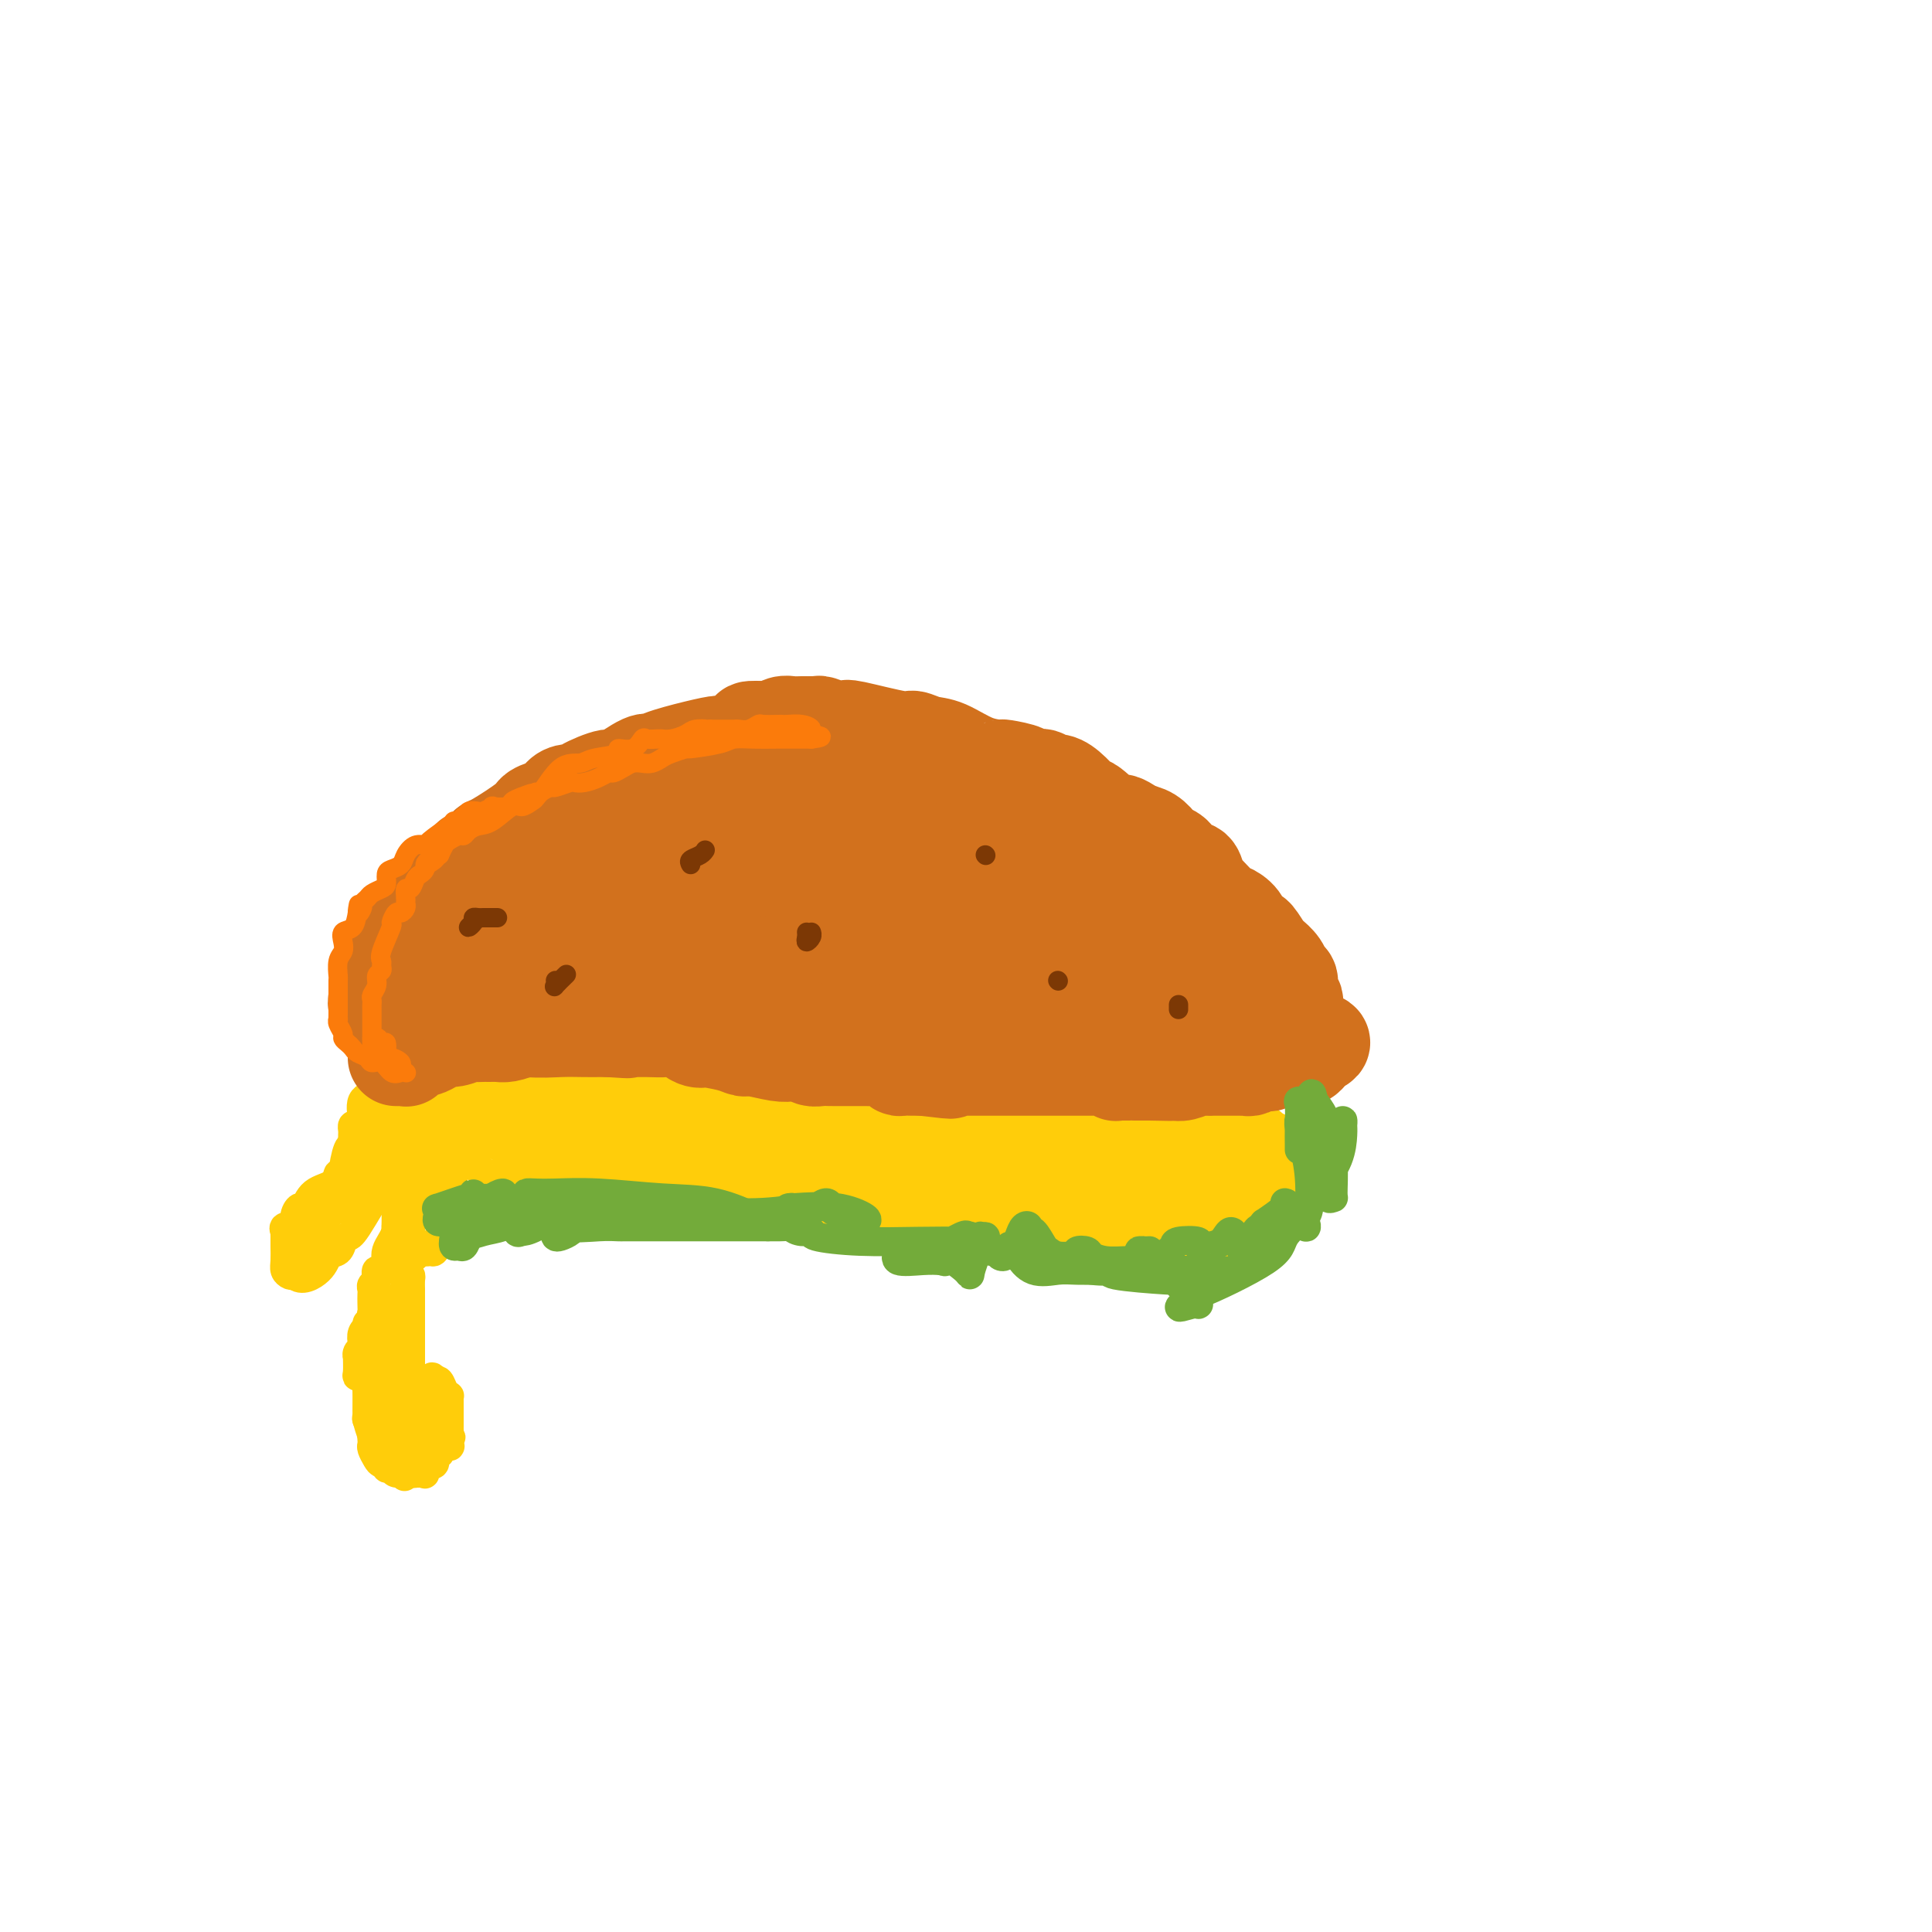 <svg viewBox='0 0 400 400' version='1.1' xmlns='http://www.w3.org/2000/svg' xmlns:xlink='http://www.w3.org/1999/xlink'><g fill='none' stroke='#FFCD0A' stroke-width='6' stroke-linecap='round' stroke-linejoin='round'><path d='M89,222c-0.446,0.000 -0.893,0.000 -1,0c-0.107,-0.000 0.125,-0.001 0,0c-0.125,0.001 -0.609,0.004 -1,0c-0.391,-0.004 -0.690,-0.015 -1,0c-0.310,0.015 -0.631,0.056 -1,0c-0.369,-0.056 -0.786,-0.209 -1,0c-0.214,0.209 -0.225,0.780 -1,1c-0.775,0.220 -2.313,0.087 -3,1c-0.687,0.913 -0.524,2.871 -1,4c-0.476,1.129 -1.592,1.429 -2,2c-0.408,0.571 -0.109,1.413 0,2c0.109,0.587 0.029,0.920 0,1c-0.029,0.080 -0.008,-0.094 0,0c0.008,0.094 0.002,0.455 0,1c-0.002,0.545 -0.001,1.272 0,2'/><path d='M77,236c-0.417,2.050 0.039,1.174 0,1c-0.039,-0.174 -0.574,0.354 -1,1c-0.426,0.646 -0.745,1.411 -1,2c-0.255,0.589 -0.447,1.001 -1,1c-0.553,-0.001 -1.468,-0.416 -2,0c-0.532,0.416 -0.682,1.664 -1,2c-0.318,0.336 -0.806,-0.241 -1,0c-0.194,0.241 -0.095,1.299 -1,2c-0.905,0.701 -2.815,1.043 -4,2c-1.185,0.957 -1.646,2.528 -2,3c-0.354,0.472 -0.603,-0.157 -1,0c-0.397,0.157 -0.944,1.099 -1,2c-0.056,0.901 0.377,1.760 0,2c-0.377,0.240 -1.565,-0.141 -2,0c-0.435,0.141 -0.116,0.804 0,1c0.116,0.196 0.030,-0.074 0,0c-0.030,0.074 -0.005,0.493 0,1c0.005,0.507 -0.010,1.103 0,2c0.010,0.897 0.044,2.096 0,3c-0.044,0.904 -0.166,1.513 0,2c0.166,0.487 0.619,0.854 1,1c0.381,0.146 0.691,0.073 1,0'/><path d='M61,264c1.350,1.494 3.724,0.228 5,-1c1.276,-1.228 1.455,-2.420 2,-3c0.545,-0.580 1.456,-0.550 2,-1c0.544,-0.450 0.720,-1.380 1,-2c0.280,-0.620 0.664,-0.929 1,-1c0.336,-0.071 0.625,0.098 2,-2c1.375,-2.098 3.836,-6.461 5,-8c1.164,-1.539 1.032,-0.252 1,0c-0.032,0.252 0.037,-0.532 0,-1c-0.037,-0.468 -0.182,-0.622 0,-1c0.182,-0.378 0.689,-0.980 1,-1c0.311,-0.020 0.426,0.540 1,0c0.574,-0.540 1.607,-2.182 2,-3c0.393,-0.818 0.147,-0.813 0,-1c-0.147,-0.187 -0.194,-0.566 0,-1c0.194,-0.434 0.629,-0.925 1,-1c0.371,-0.075 0.677,0.264 1,0c0.323,-0.264 0.661,-1.132 1,-2'/><path d='M87,235c3.426,-4.611 1.491,-2.139 1,-1c-0.491,1.139 0.463,0.947 0,1c-0.463,0.053 -2.344,0.353 -4,1c-1.656,0.647 -3.089,1.640 -4,2c-0.911,0.360 -1.301,0.087 -3,1c-1.699,0.913 -4.707,3.012 -6,4c-1.293,0.988 -0.872,0.865 -1,1c-0.128,0.135 -0.805,0.527 -1,1c-0.195,0.473 0.091,1.027 0,1c-0.091,-0.027 -0.560,-0.635 -1,0c-0.440,0.635 -0.850,2.513 -1,3c-0.150,0.487 -0.040,-0.416 -1,1c-0.960,1.416 -2.989,5.153 -4,7c-1.011,1.847 -1.003,1.805 -1,2c0.003,0.195 0.001,0.627 0,1c-0.001,0.373 -0.000,0.686 0,1'/><path d='M61,261c-0.949,2.221 1.678,-1.225 3,-3c1.322,-1.775 1.338,-1.877 2,-3c0.662,-1.123 1.971,-3.266 3,-5c1.029,-1.734 1.778,-3.059 2,-4c0.222,-0.941 -0.084,-1.500 0,-3c0.084,-1.500 0.559,-3.943 1,-5c0.441,-1.057 0.847,-0.727 1,-1c0.153,-0.273 0.051,-1.149 0,0c-0.051,1.149 -0.052,4.322 0,6c0.052,1.678 0.158,1.860 0,2c-0.158,0.140 -0.581,0.238 -1,1c-0.419,0.762 -0.833,2.188 -1,3c-0.167,0.812 -0.086,1.012 0,1c0.086,-0.012 0.177,-0.234 0,0c-0.177,0.234 -0.622,0.924 0,0c0.622,-0.924 2.311,-3.462 4,-6'/><path d='M75,244c0.570,-0.957 -0.006,-0.850 0,-1c0.006,-0.150 0.594,-0.556 1,-1c0.406,-0.444 0.630,-0.924 1,-1c0.370,-0.076 0.886,0.252 1,0c0.114,-0.252 -0.176,-1.086 0,-2c0.176,-0.914 0.817,-1.909 1,-2c0.183,-0.091 -0.091,0.721 0,0c0.091,-0.721 0.546,-2.975 1,-4c0.454,-1.025 0.905,-0.821 1,-1c0.095,-0.179 -0.167,-0.740 0,-1c0.167,-0.260 0.762,-0.217 1,0c0.238,0.217 0.119,0.609 0,1'/><path d='M82,232c1.309,-1.794 1.083,-0.278 1,1c-0.083,1.278 -0.022,2.317 0,3c0.022,0.683 0.006,1.009 0,1c-0.006,-0.009 -0.002,-0.354 0,0c0.002,0.354 0.000,1.408 0,2c-0.000,0.592 -0.000,0.722 0,1c0.000,0.278 0.000,0.705 0,1c-0.000,0.295 -0.000,0.459 0,1c0.000,0.541 0.001,1.458 0,2c-0.001,0.542 -0.004,0.708 0,1c0.004,0.292 0.015,0.708 0,1c-0.015,0.292 -0.057,0.459 0,1c0.057,0.541 0.211,1.454 0,2c-0.211,0.546 -0.789,0.724 -1,1c-0.211,0.276 -0.056,0.652 0,1c0.056,0.348 0.013,0.670 0,1c-0.013,0.330 0.004,0.669 0,1c-0.004,0.331 -0.031,0.653 0,1c0.031,0.347 0.119,0.720 0,1c-0.119,0.280 -0.444,0.467 0,1c0.444,0.533 1.658,1.413 2,2c0.342,0.587 -0.188,0.882 0,1c0.188,0.118 1.094,0.059 2,0'/><path d='M86,259c0.780,0.619 0.732,0.165 1,0c0.268,-0.165 0.854,-0.042 1,0c0.146,0.042 -0.146,0.002 0,0c0.146,-0.002 0.732,0.035 1,0c0.268,-0.035 0.219,-0.141 1,-1c0.781,-0.859 2.392,-2.471 3,-3c0.608,-0.529 0.215,0.026 0,0c-0.215,-0.026 -0.250,-0.634 0,-1c0.250,-0.366 0.786,-0.491 1,-1c0.214,-0.509 0.106,-1.401 0,-2c-0.106,-0.599 -0.211,-0.904 0,-1c0.211,-0.096 0.737,0.015 1,0c0.263,-0.015 0.263,-0.158 0,-1c-0.263,-0.842 -0.789,-2.383 -1,-3c-0.211,-0.617 -0.105,-0.308 0,0'/><path d='M94,246c-0.029,-1.741 -0.600,-1.594 -1,-2c-0.400,-0.406 -0.629,-1.366 -1,-2c-0.371,-0.634 -0.884,-0.943 -1,-1c-0.116,-0.057 0.165,0.138 0,0c-0.165,-0.138 -0.776,-0.610 -1,-1c-0.224,-0.390 -0.060,-0.697 0,-1c0.060,-0.303 0.016,-0.602 0,-1c-0.016,-0.398 -0.005,-0.894 0,-1c0.005,-0.106 0.002,0.179 0,0c-0.002,-0.179 -0.003,-0.821 0,-1c0.003,-0.179 0.011,0.107 0,-1c-0.011,-1.107 -0.040,-3.606 0,-5c0.040,-1.394 0.148,-1.682 0,-1c-0.148,0.682 -0.551,2.334 -1,3c-0.449,0.666 -0.943,0.347 -1,1c-0.057,0.653 0.325,2.277 0,4c-0.325,1.723 -1.356,3.546 -2,6c-0.644,2.454 -0.902,5.539 -1,7c-0.098,1.461 -0.037,1.299 0,2c0.037,0.701 0.048,2.266 0,3c-0.048,0.734 -0.157,0.638 0,1c0.157,0.362 0.578,1.181 1,2'/><path d='M86,258c-0.440,4.268 0.460,0.938 1,0c0.540,-0.938 0.719,0.515 1,1c0.281,0.485 0.664,0.001 1,0c0.336,-0.001 0.627,0.481 1,0c0.373,-0.481 0.829,-1.924 1,-3c0.171,-1.076 0.056,-1.784 0,-4c-0.056,-2.216 -0.052,-5.939 0,-8c0.052,-2.061 0.154,-2.460 0,-3c-0.154,-0.540 -0.563,-1.221 -1,-2c-0.437,-0.779 -0.902,-1.657 -1,-2c-0.098,-0.343 0.170,-0.151 0,0c-0.170,0.151 -0.778,0.260 -1,0c-0.222,-0.260 -0.060,-0.888 0,-1c0.060,-0.112 0.016,0.294 0,1c-0.016,0.706 -0.004,1.714 0,3c0.004,1.286 0.001,2.850 0,4c-0.001,1.150 -0.000,1.886 0,2c0.000,0.114 0.000,-0.392 0,0c-0.000,0.392 -0.000,1.684 0,2c0.000,0.316 0.000,-0.342 0,-1'/><path d='M88,247c-0.354,-0.793 -0.739,-7.775 -1,-11c-0.261,-3.225 -0.398,-2.691 -1,-3c-0.602,-0.309 -1.668,-1.459 -2,-2c-0.332,-0.541 0.069,-0.474 0,-1c-0.069,-0.526 -0.607,-1.646 -1,-2c-0.393,-0.354 -0.641,0.059 -1,0c-0.359,-0.059 -0.827,-0.590 -1,-1c-0.173,-0.410 -0.049,-0.700 0,-1c0.049,-0.300 0.023,-0.610 0,-1c-0.023,-0.390 -0.042,-0.861 0,-1c0.042,-0.139 0.145,0.054 0,0c-0.145,-0.054 -0.539,-0.354 -1,0c-0.461,0.354 -0.989,1.362 -2,2c-1.011,0.638 -2.506,0.906 -3,2c-0.494,1.094 0.011,3.014 0,4c-0.011,0.986 -0.539,1.037 -1,1c-0.461,-0.037 -0.856,-0.164 -1,0c-0.144,0.164 -0.039,0.619 0,1c0.039,0.381 0.010,0.690 0,1c-0.010,0.310 -0.003,0.622 0,1c0.003,0.378 0.001,0.822 0,1c-0.001,0.178 -0.000,0.089 0,0'/><path d='M73,237c-0.308,2.056 -0.079,2.695 0,3c0.079,0.305 0.006,0.275 0,1c-0.006,0.725 0.055,2.205 0,3c-0.055,0.795 -0.225,0.906 0,1c0.225,0.094 0.844,0.169 1,1c0.156,0.831 -0.150,2.416 0,3c0.150,0.584 0.757,0.167 1,0c0.243,-0.167 0.121,-0.083 0,0'/><path d='M76,276c0.111,-0.482 0.222,-0.964 0,-1c-0.222,-0.036 -0.777,0.373 -1,1c-0.223,0.627 -0.112,1.472 0,2c0.112,0.528 0.227,0.740 0,1c-0.227,0.260 -0.794,0.567 -1,1c-0.206,0.433 -0.051,0.992 0,1c0.051,0.008 -0.002,-0.534 0,0c0.002,0.534 0.059,2.146 0,3c-0.059,0.854 -0.234,0.951 0,1c0.234,0.049 0.876,0.049 1,0c0.124,-0.049 -0.269,-0.149 0,0c0.269,0.149 1.200,0.547 2,1c0.800,0.453 1.471,0.962 2,1c0.529,0.038 0.918,-0.396 1,0c0.082,0.396 -0.143,1.622 0,2c0.143,0.378 0.654,-0.090 1,0c0.346,0.090 0.527,0.740 1,1c0.473,0.260 1.236,0.130 2,0'/><path d='M84,290c1.785,1.107 1.249,0.873 1,1c-0.249,0.127 -0.210,0.615 0,1c0.210,0.385 0.592,0.667 1,1c0.408,0.333 0.841,0.715 1,1c0.159,0.285 0.043,0.472 0,1c-0.043,0.528 -0.011,1.399 0,2c0.011,0.601 0.003,0.934 0,1c-0.003,0.066 -0.001,-0.133 0,0c0.001,0.133 0.001,0.599 0,1c-0.001,0.401 -0.003,0.738 0,1c0.003,0.262 0.012,0.448 0,1c-0.012,0.552 -0.045,1.468 0,2c0.045,0.532 0.167,0.679 0,1c-0.167,0.321 -0.622,0.817 -1,1c-0.378,0.183 -0.679,0.052 -1,0c-0.321,-0.052 -0.660,-0.026 -1,0'/><path d='M84,305c-0.472,1.297 -0.152,0.538 0,0c0.152,-0.538 0.135,-0.857 0,-1c-0.135,-0.143 -0.389,-0.110 0,0c0.389,0.110 1.421,0.297 2,0c0.579,-0.297 0.705,-1.077 1,-1c0.295,0.077 0.759,1.013 2,0c1.241,-1.013 3.261,-3.973 4,-5c0.739,-1.027 0.198,-0.120 0,0c-0.198,0.120 -0.053,-0.548 0,-1c0.053,-0.452 0.014,-0.688 0,-1c-0.014,-0.312 -0.004,-0.700 0,-1c0.004,-0.300 0.002,-0.511 0,-1c-0.002,-0.489 -0.003,-1.257 0,-2c0.003,-0.743 0.012,-1.460 0,-2c-0.012,-0.540 -0.045,-0.902 0,-1c0.045,-0.098 0.167,0.066 0,0c-0.167,-0.066 -0.622,-0.364 -1,-1c-0.378,-0.636 -0.679,-1.610 -1,-2c-0.321,-0.390 -0.660,-0.195 -1,0'/><path d='M90,286c-0.644,-1.856 -0.755,-0.498 -1,0c-0.245,0.498 -0.624,0.134 -1,0c-0.376,-0.134 -0.749,-0.040 -1,0c-0.251,0.040 -0.379,0.026 -1,0c-0.621,-0.026 -1.733,-0.065 -2,0c-0.267,0.065 0.311,0.234 0,0c-0.311,-0.234 -1.512,-0.871 -2,-1c-0.488,-0.129 -0.264,0.248 -1,0c-0.736,-0.248 -2.432,-1.122 -3,-2c-0.568,-0.878 -0.009,-1.760 0,-2c0.009,-0.240 -0.534,0.162 -1,0c-0.466,-0.162 -0.857,-0.889 -1,-2c-0.143,-1.111 -0.038,-2.607 0,-3c0.038,-0.393 0.010,0.317 0,0c-0.010,-0.317 -0.003,-1.662 0,-2c0.003,-0.338 0.001,0.331 0,1'/><path d='M76,275c0.078,0.756 1.274,6.647 2,9c0.726,2.353 0.982,1.166 1,1c0.018,-0.166 -0.204,0.687 0,1c0.204,0.313 0.833,0.087 1,0c0.167,-0.087 -0.128,-0.033 0,0c0.128,0.033 0.677,0.045 1,0c0.323,-0.045 0.419,-0.148 1,0c0.581,0.148 1.648,0.548 2,1c0.352,0.452 -0.012,0.958 0,1c0.012,0.042 0.398,-0.379 1,0c0.602,0.379 1.419,1.558 2,2c0.581,0.442 0.925,0.147 1,0c0.075,-0.147 -0.121,-0.144 0,0c0.121,0.144 0.558,0.430 1,1c0.442,0.570 0.889,1.423 1,2c0.111,0.577 -0.114,0.879 0,1c0.114,0.121 0.566,0.060 1,0c0.434,-0.060 0.848,-0.119 1,0c0.152,0.119 0.041,0.417 0,1c-0.041,0.583 -0.012,1.452 0,2c0.012,0.548 0.006,0.774 0,1'/><path d='M92,298c2.231,2.350 0.809,1.226 0,1c-0.809,-0.226 -1.005,0.448 -1,1c0.005,0.552 0.213,0.983 0,1c-0.213,0.017 -0.846,-0.380 -1,0c-0.154,0.380 0.170,1.538 0,2c-0.170,0.462 -0.833,0.229 -1,0c-0.167,-0.229 0.163,-0.454 0,0c-0.163,0.454 -0.817,1.586 -1,2c-0.183,0.414 0.106,0.111 0,0c-0.106,-0.111 -0.606,-0.030 -1,0c-0.394,0.030 -0.683,0.008 -1,0c-0.317,-0.008 -0.662,-0.002 -1,0c-0.338,0.002 -0.669,0.001 -1,0'/><path d='M84,305c-1.128,1.065 0.052,0.229 0,0c-0.052,-0.229 -1.338,0.149 -2,0c-0.662,-0.149 -0.702,-0.827 -1,-1c-0.298,-0.173 -0.854,0.157 -1,0c-0.146,-0.157 0.119,-0.801 0,-1c-0.119,-0.199 -0.620,0.049 -1,0c-0.380,-0.049 -0.638,-0.393 -1,-1c-0.362,-0.607 -0.828,-1.476 -1,-2c-0.172,-0.524 -0.050,-0.704 0,-1c0.050,-0.296 0.027,-0.710 0,-1c-0.027,-0.290 -0.060,-0.458 0,-1c0.060,-0.542 0.212,-1.459 0,-2c-0.212,-0.541 -0.789,-0.704 -1,-1c-0.211,-0.296 -0.057,-0.723 0,-1c0.057,-0.277 0.015,-0.403 0,-1c-0.015,-0.597 -0.004,-1.666 0,-2c0.004,-0.334 0.001,0.065 0,0c-0.001,-0.065 -0.000,-0.594 0,-1c0.000,-0.406 0.000,-0.687 0,-1c-0.000,-0.313 -0.000,-0.656 0,-1'/><path d='M76,287c-0.308,-2.301 -0.080,-0.553 0,1c0.080,1.553 0.010,2.910 0,4c-0.010,1.090 0.038,1.914 0,2c-0.038,0.086 -0.164,-0.565 0,0c0.164,0.565 0.616,2.347 1,3c0.384,0.653 0.698,0.178 1,0c0.302,-0.178 0.592,-0.058 1,0c0.408,0.058 0.935,0.054 1,0c0.065,-0.054 -0.334,-0.158 0,0c0.334,0.158 1.399,0.578 2,1c0.601,0.422 0.739,0.844 1,1c0.261,0.156 0.646,0.044 1,0c0.354,-0.044 0.677,-0.022 1,0'/><path d='M85,299c1.238,0.054 0.332,-0.811 0,-1c-0.332,-0.189 -0.089,0.297 0,0c0.089,-0.297 0.024,-1.376 0,-2c-0.024,-0.624 -0.006,-0.791 0,-1c0.006,-0.209 0.002,-0.458 0,-1c-0.002,-0.542 -0.000,-1.375 0,-2c0.000,-0.625 0.000,-1.042 0,-1c-0.000,0.042 -0.000,0.543 0,-1c0.000,-1.543 -0.000,-5.131 0,-7c0.000,-1.869 0.000,-2.019 0,-3c-0.000,-0.981 -0.000,-2.791 0,-5c0.000,-2.209 0.001,-4.815 0,-6c-0.001,-1.185 -0.003,-0.947 0,-1c0.003,-0.053 0.011,-0.396 0,-1c-0.011,-0.604 -0.041,-1.470 0,-2c0.041,-0.530 0.155,-0.723 0,-1c-0.155,-0.277 -0.577,-0.639 -1,-1'/><path d='M84,263c-0.167,-6.000 -0.083,-3.000 0,0'/><path d='M84,254c0.081,-0.397 0.163,-0.794 0,-1c-0.163,-0.206 -0.569,-0.221 -1,0c-0.431,0.221 -0.887,0.677 -1,1c-0.113,0.323 0.115,0.511 0,1c-0.115,0.489 -0.575,1.278 -1,2c-0.425,0.722 -0.817,1.377 -1,2c-0.183,0.623 -0.158,1.213 0,2c0.158,0.787 0.449,1.769 0,2c-0.449,0.231 -1.637,-0.290 -2,0c-0.363,0.290 0.099,1.389 0,2c-0.099,0.611 -0.758,0.732 -1,1c-0.242,0.268 -0.066,0.683 0,1c0.066,0.317 0.021,0.535 0,1c-0.021,0.465 -0.020,1.176 0,2c0.020,0.824 0.057,1.759 0,2c-0.057,0.241 -0.207,-0.213 0,0c0.207,0.213 0.773,1.092 1,2c0.227,0.908 0.117,1.844 0,2c-0.117,0.156 -0.241,-0.469 0,0c0.241,0.469 0.848,2.033 1,3c0.152,0.967 -0.151,1.337 0,2c0.151,0.663 0.758,1.618 1,2c0.242,0.382 0.121,0.191 0,0'/><path d='M80,283c0.690,2.318 0.916,-0.386 1,-2c0.084,-1.614 0.026,-2.138 0,-3c-0.026,-0.862 -0.022,-2.063 0,-3c0.022,-0.937 0.060,-1.610 0,-2c-0.060,-0.390 -0.219,-0.496 0,-1c0.219,-0.504 0.814,-1.407 1,-2c0.186,-0.593 -0.037,-0.877 0,-1c0.037,-0.123 0.336,-0.087 1,-1c0.664,-0.913 1.695,-2.776 1,0c-0.695,2.776 -3.114,10.190 -4,13c-0.886,2.810 -0.237,1.015 0,1c0.237,-0.015 0.063,1.750 0,3c-0.063,1.250 -0.015,1.985 0,3c0.015,1.015 -0.004,2.311 0,3c0.004,0.689 0.032,0.772 0,1c-0.032,0.228 -0.124,0.600 0,1c0.124,0.400 0.464,0.829 1,1c0.536,0.171 1.268,0.086 2,0'/><path d='M83,294c0.646,0.404 0.761,-0.088 1,0c0.239,0.088 0.603,0.754 1,1c0.397,0.246 0.828,0.070 1,0c0.172,-0.070 0.086,-0.035 0,0'/><path d='M75,242c-0.089,-0.453 -0.179,-0.906 0,-1c0.179,-0.094 0.626,0.172 1,0c0.374,-0.172 0.673,-0.782 1,-1c0.327,-0.218 0.680,-0.043 1,0c0.320,0.043 0.607,-0.045 1,0c0.393,0.045 0.893,0.222 1,0c0.107,-0.222 -0.177,-0.843 0,-1c0.177,-0.157 0.817,0.150 1,0c0.183,-0.150 -0.091,-0.757 0,-1c0.091,-0.243 0.545,-0.121 1,0'/><path d='M82,238c1.487,-0.841 1.706,-0.943 2,-1c0.294,-0.057 0.664,-0.068 1,0c0.336,0.068 0.639,0.214 1,0c0.361,-0.214 0.779,-0.789 1,-1c0.221,-0.211 0.244,-0.056 1,0c0.756,0.056 2.244,0.015 3,0c0.756,-0.015 0.781,-0.004 1,0c0.219,0.004 0.634,0.001 1,0c0.366,-0.001 0.683,-0.001 1,0'/><path d='M94,236c2.944,-0.086 4.305,0.699 5,1c0.695,0.301 0.723,0.117 1,0c0.277,-0.117 0.803,-0.167 2,0c1.197,0.167 3.064,0.553 4,1c0.936,0.447 0.942,0.956 1,1c0.058,0.044 0.169,-0.377 1,0c0.831,0.377 2.383,1.551 3,2c0.617,0.449 0.299,0.172 1,0c0.701,-0.172 2.419,-0.239 3,0c0.581,0.239 0.023,0.782 0,1c-0.023,0.218 0.488,0.109 1,0'/><path d='M116,242c5.576,1.846 8.515,3.461 11,4c2.485,0.539 4.516,0.001 6,0c1.484,-0.001 2.421,0.536 4,1c1.579,0.464 3.799,0.856 5,1c1.201,0.144 1.383,0.038 2,0c0.617,-0.038 1.669,-0.010 2,0c0.331,0.010 -0.061,0.003 0,0c0.061,-0.003 0.574,-0.001 1,0c0.426,0.001 0.767,0.000 1,0c0.233,-0.000 0.360,-0.000 1,0c0.640,0.000 1.793,0.000 2,0c0.207,-0.000 -0.533,-0.000 0,0c0.533,0.000 2.338,0.000 3,0c0.662,-0.000 0.180,-0.000 1,0c0.820,0.000 2.941,0.000 4,0c1.059,-0.000 1.055,-0.000 1,0c-0.055,0.000 -0.161,0.000 1,0c1.161,-0.000 3.590,-0.000 5,0c1.410,0.000 1.803,0.000 3,0c1.197,-0.000 3.198,-0.000 4,0c0.802,0.000 0.403,0.000 1,0c0.597,-0.000 2.188,-0.000 3,0c0.812,0.000 0.846,0.000 1,0c0.154,-0.000 0.429,-0.000 1,0c0.571,0.000 1.437,0.000 2,0c0.563,-0.000 0.821,-0.000 1,0c0.179,0.000 0.279,0.000 1,0c0.721,0.000 2.063,-0.000 3,0c0.937,0.000 1.468,0.000 2,0'/><path d='M188,248c7.627,0.000 3.693,0.000 3,0c-0.693,-0.000 1.855,-0.001 3,0c1.145,0.001 0.888,0.004 1,0c0.112,-0.004 0.592,-0.015 1,0c0.408,0.015 0.743,0.056 1,0c0.257,-0.056 0.435,-0.207 1,0c0.565,0.207 1.517,0.774 2,1c0.483,0.226 0.497,0.110 1,0c0.503,-0.110 1.494,-0.215 2,0c0.506,0.215 0.526,0.750 1,1c0.474,0.250 1.402,0.215 2,0c0.598,-0.215 0.867,-0.609 2,0c1.133,0.609 3.132,2.223 4,3c0.868,0.777 0.606,0.719 1,1c0.394,0.281 1.446,0.902 2,1c0.554,0.098 0.611,-0.328 2,0c1.389,0.328 4.110,1.408 5,2c0.890,0.592 -0.052,0.694 0,1c0.052,0.306 1.097,0.814 2,1c0.903,0.186 1.664,0.050 2,0c0.336,-0.050 0.248,-0.013 1,0c0.752,0.013 2.346,0.004 3,0c0.654,-0.004 0.368,-0.001 1,0c0.632,0.001 2.180,0.000 3,0c0.820,-0.000 0.910,-0.000 1,0'/><path d='M235,259c1.895,0.060 1.134,0.209 1,0c-0.134,-0.209 0.360,-0.777 1,-1c0.640,-0.223 1.427,-0.102 2,0c0.573,0.102 0.931,0.185 1,0c0.069,-0.185 -0.150,-0.638 0,-1c0.150,-0.362 0.670,-0.632 1,-1c0.330,-0.368 0.469,-0.834 1,-1c0.531,-0.166 1.452,-0.030 2,0c0.548,0.030 0.722,-0.044 1,0c0.278,0.044 0.659,0.207 1,0c0.341,-0.207 0.644,-0.785 1,-1c0.356,-0.215 0.767,-0.068 1,0c0.233,0.068 0.287,0.056 1,0c0.713,-0.056 2.084,-0.157 3,-1c0.916,-0.843 1.375,-2.430 2,-3c0.625,-0.570 1.414,-0.124 2,0c0.586,0.124 0.969,-0.076 1,0c0.031,0.076 -0.290,0.426 0,0c0.290,-0.426 1.191,-1.630 2,-2c0.809,-0.370 1.525,0.093 2,0c0.475,-0.093 0.707,-0.741 1,-1c0.293,-0.259 0.646,-0.130 1,0'/><path d='M263,247c4.421,-1.857 1.475,-0.500 1,0c-0.475,0.500 1.521,0.142 2,0c0.479,-0.142 -0.557,-0.069 0,0c0.557,0.069 2.709,0.134 4,0c1.291,-0.134 1.722,-0.466 2,-1c0.278,-0.534 0.403,-1.272 1,-2c0.597,-0.728 1.664,-1.448 2,-2c0.336,-0.552 -0.060,-0.935 0,-1c0.060,-0.065 0.576,0.189 0,0c-0.576,-0.189 -2.245,-0.821 -4,-2c-1.755,-1.179 -3.598,-2.904 -6,-5c-2.402,-2.096 -5.365,-4.562 -8,-6c-2.635,-1.438 -4.943,-1.849 -6,-2c-1.057,-0.151 -0.861,-0.041 -1,0c-0.139,0.041 -0.611,0.012 -1,0c-0.389,-0.012 -0.694,-0.006 -1,0'/><path d='M248,226c-1.410,-0.067 -0.433,0.766 0,1c0.433,0.234 0.324,-0.131 0,0c-0.324,0.131 -0.862,0.757 -1,1c-0.138,0.243 0.122,0.104 0,0c-0.122,-0.104 -0.628,-0.172 -1,0c-0.372,0.172 -0.609,0.585 -1,1c-0.391,0.415 -0.937,0.832 -1,1c-0.063,0.168 0.355,0.087 0,0c-0.355,-0.087 -1.484,-0.181 -2,0c-0.516,0.181 -0.419,0.637 -1,1c-0.581,0.363 -1.840,0.632 -3,1c-1.160,0.368 -2.222,0.833 -5,1c-2.778,0.167 -7.274,0.034 -9,0c-1.726,-0.034 -0.684,0.030 -1,0c-0.316,-0.030 -1.992,-0.155 -3,0c-1.008,0.155 -1.350,0.588 -3,0c-1.650,-0.588 -4.608,-2.199 -7,-3c-2.392,-0.801 -4.219,-0.792 -6,-1c-1.781,-0.208 -3.518,-0.633 -4,-1c-0.482,-0.367 0.291,-0.676 0,-1c-0.291,-0.324 -1.645,-0.662 -3,-1'/><path d='M197,226c-3.334,-1.251 -1.670,-0.879 -1,-1c0.670,-0.121 0.344,-0.736 0,-1c-0.344,-0.264 -0.708,-0.176 -1,0c-0.292,0.176 -0.512,0.439 -1,0c-0.488,-0.439 -1.244,-1.582 -2,-2c-0.756,-0.418 -1.513,-0.112 -2,0c-0.487,0.112 -0.704,0.030 -1,0c-0.296,-0.030 -0.673,-0.008 -1,0c-0.327,0.008 -0.606,0.002 -1,0c-0.394,-0.002 -0.905,-0.001 -1,0c-0.095,0.001 0.225,0.000 0,0c-0.225,-0.000 -0.993,-0.000 -2,0c-1.007,0.000 -2.251,0.000 -4,0c-1.749,-0.000 -4.002,-0.000 -5,0c-0.998,0.000 -0.740,0.000 -1,0c-0.260,-0.000 -1.039,-0.000 -1,0c0.039,0.000 0.897,0.000 0,0c-0.897,-0.000 -3.549,-0.000 -5,0c-1.451,0.000 -1.701,0.000 -2,0c-0.299,-0.000 -0.647,-0.000 -1,0c-0.353,0.000 -0.710,0.000 -1,0c-0.290,-0.000 -0.511,-0.000 -1,0c-0.489,0.000 -1.244,0.000 -2,0'/><path d='M161,222c-5.047,0.000 -2.164,0.000 -1,0c1.164,-0.000 0.610,-0.000 0,0c-0.610,0.000 -1.277,0.000 -2,0c-0.723,-0.000 -1.503,-0.000 -2,0c-0.497,0.000 -0.710,0.000 -1,0c-0.290,-0.000 -0.656,-0.001 -1,0c-0.344,0.001 -0.665,0.004 -1,0c-0.335,-0.004 -0.684,-0.015 -1,0c-0.316,0.015 -0.597,0.057 -1,0c-0.403,-0.057 -0.926,-0.211 -2,0c-1.074,0.211 -2.699,0.789 -3,1c-0.301,0.211 0.721,0.057 0,0c-0.721,-0.057 -3.186,-0.015 -4,0c-0.814,0.015 0.022,0.004 0,0c-0.022,-0.004 -0.902,-0.001 -1,0c-0.098,0.001 0.587,0.000 -1,0c-1.587,-0.000 -5.446,-0.000 -7,0c-1.554,0.000 -0.804,0.000 -1,0c-0.196,-0.000 -1.337,-0.000 -2,0c-0.663,0.000 -0.848,0.000 -2,0c-1.152,-0.000 -3.272,-0.000 -4,0c-0.728,0.000 -0.065,0.000 0,0c0.065,-0.000 -0.467,-0.000 -1,0'/><path d='M123,223c-6.658,-0.084 -4.303,-0.793 -3,-1c1.303,-0.207 1.553,0.089 0,0c-1.553,-0.089 -4.909,-0.564 -6,-1c-1.091,-0.436 0.084,-0.835 0,-1c-0.084,-0.165 -1.427,-0.097 -2,0c-0.573,0.097 -0.376,0.223 -1,0c-0.624,-0.223 -2.069,-0.796 -3,-1c-0.931,-0.204 -1.347,-0.040 -2,0c-0.653,0.040 -1.544,-0.045 -2,0c-0.456,0.045 -0.478,0.218 -1,0c-0.522,-0.218 -1.545,-0.829 -2,-1c-0.455,-0.171 -0.342,0.098 -1,0c-0.658,-0.098 -2.088,-0.562 -3,-1c-0.912,-0.438 -1.305,-0.849 -2,-1c-0.695,-0.151 -1.690,-0.042 -2,0c-0.310,0.042 0.067,0.015 0,0c-0.067,-0.015 -0.579,-0.019 -1,0c-0.421,0.019 -0.753,0.060 -1,0c-0.247,-0.060 -0.409,-0.222 -1,0c-0.591,0.222 -1.612,0.829 -2,1c-0.388,0.171 -0.143,-0.092 0,0c0.143,0.092 0.183,0.540 0,1c-0.183,0.460 -0.588,0.931 -1,1c-0.412,0.069 -0.832,-0.266 -1,0c-0.168,0.266 -0.084,1.133 0,2'/><path d='M86,221c-1.249,0.891 -0.870,0.620 -1,1c-0.130,0.380 -0.767,1.412 -1,2c-0.233,0.588 -0.062,0.731 0,1c0.062,0.269 0.017,0.663 0,1c-0.017,0.337 -0.004,0.615 0,1c0.004,0.385 -0.000,0.876 0,1c0.000,0.124 0.004,-0.119 0,0c-0.004,0.119 -0.017,0.601 0,1c0.017,0.399 0.064,0.715 0,1c-0.064,0.285 -0.238,0.539 0,1c0.238,0.461 0.890,1.129 1,1c0.110,-0.129 -0.321,-1.054 0,-2c0.321,-0.946 1.396,-1.914 2,-3c0.604,-1.086 0.739,-2.291 1,-4c0.261,-1.709 0.647,-3.922 1,-5c0.353,-1.078 0.672,-1.022 1,-1c0.328,0.022 0.664,0.011 1,0'/><path d='M91,217c1.080,-1.819 0.279,0.133 0,2c-0.279,1.867 -0.037,3.649 0,5c0.037,1.351 -0.130,2.272 0,3c0.130,0.728 0.556,1.265 1,2c0.444,0.735 0.907,1.669 1,2c0.093,0.331 -0.182,0.059 0,0c0.182,-0.059 0.823,0.097 1,0c0.177,-0.097 -0.110,-0.445 0,-1c0.110,-0.555 0.618,-1.316 1,-2c0.382,-0.684 0.639,-1.290 1,-2c0.361,-0.710 0.827,-1.524 1,-2c0.173,-0.476 0.053,-0.616 0,-1c-0.053,-0.384 -0.039,-1.014 0,-1c0.039,0.014 0.102,0.672 0,2c-0.102,1.328 -0.367,3.325 -1,5c-0.633,1.675 -1.632,3.028 -2,4c-0.368,0.972 -0.105,1.563 0,2c0.105,0.437 0.053,0.718 0,1'/><path d='M94,236c-0.569,1.417 -0.492,-1.041 0,-3c0.492,-1.959 1.400,-3.418 2,-5c0.600,-1.582 0.893,-3.288 1,-5c0.107,-1.712 0.028,-3.432 0,-4c-0.028,-0.568 -0.006,0.016 0,1c0.006,0.984 -0.005,2.369 0,4c0.005,1.631 0.026,3.507 0,5c-0.026,1.493 -0.099,2.603 0,3c0.099,0.397 0.369,0.082 1,0c0.631,-0.082 1.623,0.069 2,0c0.377,-0.069 0.140,-0.357 0,-1c-0.140,-0.643 -0.181,-1.639 0,-3c0.181,-1.361 0.585,-3.086 1,-4c0.415,-0.914 0.843,-1.015 1,-1c0.157,0.015 0.045,0.147 0,1c-0.045,0.853 -0.022,2.426 0,4'/><path d='M102,228c0.155,0.921 0.042,1.224 0,2c-0.042,0.776 -0.012,2.026 0,3c0.012,0.974 0.005,1.671 0,2c-0.005,0.329 -0.008,0.288 0,0c0.008,-0.288 0.026,-0.825 0,-1c-0.026,-0.175 -0.098,0.011 0,-1c0.098,-1.011 0.366,-3.218 1,-5c0.634,-1.782 1.634,-3.138 2,-4c0.366,-0.862 0.098,-1.229 0,-1c-0.098,0.229 -0.027,1.054 0,3c0.027,1.946 0.011,5.012 0,7c-0.011,1.988 -0.018,2.900 0,4c0.018,1.100 0.062,2.390 0,3c-0.062,0.610 -0.230,0.539 0,1c0.230,0.461 0.856,1.452 1,2c0.144,0.548 -0.196,0.652 0,0c0.196,-0.652 0.929,-2.061 2,-4c1.071,-1.939 2.481,-4.407 3,-6c0.519,-1.593 0.148,-2.312 0,-3c-0.148,-0.688 -0.074,-1.344 0,-2'/><path d='M111,228c0.773,-2.236 0.207,-0.326 0,0c-0.207,0.326 -0.055,-0.933 0,-1c0.055,-0.067 0.014,1.059 0,2c-0.014,0.941 -0.002,1.698 0,3c0.002,1.302 -0.006,3.150 0,5c0.006,1.850 0.025,3.701 0,5c-0.025,1.299 -0.094,2.046 0,2c0.094,-0.046 0.351,-0.885 1,-2c0.649,-1.115 1.691,-2.506 2,-4c0.309,-1.494 -0.115,-3.091 0,-4c0.115,-0.909 0.768,-1.130 1,-2c0.232,-0.870 0.041,-2.388 0,-3c-0.041,-0.612 0.066,-0.319 0,-1c-0.066,-0.681 -0.305,-2.338 0,-1c0.305,1.338 1.152,5.669 2,10'/><path d='M117,237c0.265,1.797 -0.072,2.290 0,3c0.072,0.710 0.553,1.638 1,2c0.447,0.362 0.861,0.159 1,0c0.139,-0.159 0.002,-0.275 0,-1c-0.002,-0.725 0.129,-2.058 1,-4c0.871,-1.942 2.482,-4.492 3,-6c0.518,-1.508 -0.057,-1.974 0,-2c0.057,-0.026 0.747,0.388 1,0c0.253,-0.388 0.067,-1.578 0,2c-0.067,3.578 -0.017,11.922 0,15c0.017,3.078 0.002,0.888 0,0c-0.002,-0.888 0.011,-0.476 0,-2c-0.011,-1.524 -0.044,-4.986 0,-7c0.044,-2.014 0.166,-2.581 0,-3c-0.166,-0.419 -0.619,-0.691 -1,-1c-0.381,-0.309 -0.691,-0.654 -1,-1'/><path d='M122,232c-0.727,-2.332 -1.543,-1.161 -2,-1c-0.457,0.161 -0.555,-0.689 -1,-1c-0.445,-0.311 -1.236,-0.083 -2,0c-0.764,0.083 -1.502,0.022 -2,0c-0.498,-0.022 -0.756,-0.006 -1,0c-0.244,0.006 -0.476,0.002 -1,0c-0.524,-0.002 -1.342,-0.000 -2,0c-0.658,0.000 -1.156,0.000 -2,0c-0.844,-0.000 -2.035,-0.000 -3,0c-0.965,0.000 -1.704,0.000 -2,0c-0.296,-0.000 -0.148,-0.000 0,0'/><path d='M90,237c0.333,0.004 0.665,0.008 1,0c0.335,-0.008 0.671,-0.028 1,0c0.329,0.028 0.649,0.102 1,0c0.351,-0.102 0.734,-0.382 1,0c0.266,0.382 0.417,1.426 1,2c0.583,0.574 1.599,0.678 2,1c0.401,0.322 0.188,0.861 0,1c-0.188,0.139 -0.352,-0.121 0,0c0.352,0.121 1.218,0.625 2,1c0.782,0.375 1.480,0.622 2,1c0.520,0.378 0.863,0.889 1,1c0.137,0.111 0.068,-0.176 0,0c-0.068,0.176 -0.134,0.817 0,1c0.134,0.183 0.467,-0.090 1,0c0.533,0.090 1.267,0.545 2,1'/><path d='M105,246c2.450,1.389 1.075,0.362 1,0c-0.075,-0.362 1.151,-0.060 2,0c0.849,0.060 1.323,-0.124 2,0c0.677,0.124 1.558,0.555 2,1c0.442,0.445 0.446,0.904 1,1c0.554,0.096 1.657,-0.170 2,0c0.343,0.170 -0.075,0.778 0,1c0.075,0.222 0.644,0.058 1,0c0.356,-0.058 0.501,-0.012 1,0c0.499,0.012 1.354,-0.011 2,0c0.646,0.011 1.083,0.055 1,0c-0.083,-0.055 -0.684,-0.211 1,0c1.684,0.211 5.655,0.788 7,1c1.345,0.212 0.066,0.057 0,0c-0.066,-0.057 1.083,-0.017 2,0c0.917,0.017 1.602,0.012 2,0c0.398,-0.012 0.510,-0.031 1,0c0.490,0.031 1.358,0.111 2,0c0.642,-0.111 1.057,-0.415 2,0c0.943,0.415 2.412,1.547 3,2c0.588,0.453 0.294,0.226 0,0'/><path d='M142,252c0.000,0.000 0.000,0.000 0,0c0.000,0.000 0.000,0.000 0,0'/></g>
<g fill='none' stroke='#FFCD0A' stroke-width='20' stroke-linecap='round' stroke-linejoin='round'><path d='M105,228c0.479,-0.000 0.958,-0.000 1,0c0.042,0.000 -0.354,0.000 0,0c0.354,-0.000 1.457,-0.000 2,0c0.543,0.000 0.527,0.000 1,0c0.473,-0.000 1.436,-0.000 2,0c0.564,0.000 0.729,0.000 1,0c0.271,-0.000 0.647,-0.002 1,0c0.353,0.002 0.684,0.006 1,0c0.316,-0.006 0.616,-0.023 1,0c0.384,0.023 0.853,0.087 1,0c0.147,-0.087 -0.027,-0.324 1,0c1.027,0.324 3.255,1.211 5,2c1.745,0.789 3.008,1.482 4,2c0.992,0.518 1.712,0.862 2,1c0.288,0.138 0.144,0.069 0,0'/><path d='M128,233c1.733,1.032 0.566,1.112 0,1c-0.566,-0.112 -0.530,-0.417 -1,0c-0.470,0.417 -1.446,1.554 -2,2c-0.554,0.446 -0.688,0.200 -1,0c-0.312,-0.200 -0.804,-0.355 -1,0c-0.196,0.355 -0.095,1.219 0,2c0.095,0.781 0.186,1.477 0,2c-0.186,0.523 -0.649,0.872 1,1c1.649,0.128 5.412,0.034 7,0c1.588,-0.034 1.003,-0.009 1,0c-0.003,0.009 0.576,0.002 1,0c0.424,-0.002 0.693,-0.001 1,0c0.307,0.001 0.654,0.000 1,0'/><path d='M135,241c2.208,0.000 2.227,0.000 3,0c0.773,-0.000 2.301,-0.000 3,0c0.699,0.000 0.568,0.000 1,0c0.432,-0.000 1.428,-0.000 2,0c0.572,0.000 0.721,0.000 1,0c0.279,-0.000 0.688,-0.001 1,0c0.312,0.001 0.529,0.004 1,0c0.471,-0.004 1.198,-0.015 2,0c0.802,0.015 1.681,0.056 2,0c0.319,-0.056 0.079,-0.211 1,0c0.921,0.211 3.004,0.787 4,1c0.996,0.213 0.907,0.065 1,0c0.093,-0.065 0.368,-0.045 1,0c0.632,0.045 1.619,0.116 2,0c0.381,-0.116 0.155,-0.419 1,0c0.845,0.419 2.761,1.561 4,2c1.239,0.439 1.799,0.174 2,0c0.201,-0.174 0.042,-0.257 1,0c0.958,0.257 3.034,0.853 4,1c0.966,0.147 0.824,-0.157 1,0c0.176,0.157 0.672,0.774 1,1c0.328,0.226 0.490,0.061 1,0c0.510,-0.061 1.368,-0.016 2,0c0.632,0.016 1.038,0.005 2,0c0.962,-0.005 2.481,-0.002 4,0'/><path d='M183,246c7.832,1.000 3.411,1.000 2,1c-1.411,0.000 0.186,0.000 1,0c0.814,-0.000 0.843,-0.000 1,0c0.157,0.000 0.441,0.000 1,0c0.559,-0.000 1.393,-0.000 2,0c0.607,0.000 0.986,0.000 1,0c0.014,-0.000 -0.337,-0.000 0,0c0.337,0.000 1.361,0.000 2,0c0.639,-0.000 0.893,-0.000 1,0c0.107,0.000 0.068,0.000 1,0c0.932,-0.000 2.836,-0.001 4,0c1.164,0.001 1.589,0.003 3,0c1.411,-0.003 3.809,-0.012 5,0c1.191,0.012 1.176,0.045 1,0c-0.176,-0.045 -0.511,-0.167 0,0c0.511,0.167 1.868,0.622 3,1c1.132,0.378 2.038,0.679 3,1c0.962,0.321 1.981,0.660 3,1'/><path d='M217,250c6.119,0.559 4.415,-0.044 4,0c-0.415,0.044 0.458,0.733 1,1c0.542,0.267 0.752,0.110 1,0c0.248,-0.110 0.534,-0.173 1,0c0.466,0.173 1.112,0.582 2,1c0.888,0.418 2.017,0.844 3,1c0.983,0.156 1.822,0.042 2,0c0.178,-0.042 -0.303,-0.011 0,0c0.303,0.011 1.389,0.003 2,0c0.611,-0.003 0.746,-0.001 1,0c0.254,0.001 0.628,-0.000 1,0c0.372,0.000 0.741,0.001 1,0c0.259,-0.001 0.409,-0.004 1,0c0.591,0.004 1.624,0.015 2,0c0.376,-0.015 0.095,-0.056 1,0c0.905,0.056 2.997,0.207 4,0c1.003,-0.207 0.917,-0.774 1,-1c0.083,-0.226 0.336,-0.112 1,0c0.664,0.112 1.741,0.223 2,0c0.259,-0.223 -0.298,-0.778 0,-1c0.298,-0.222 1.451,-0.111 2,0c0.549,0.111 0.494,0.222 1,0c0.506,-0.222 1.573,-0.778 2,-1c0.427,-0.222 0.213,-0.111 0,0'/><path d='M253,250c3.896,-0.686 1.636,-0.901 1,-1c-0.636,-0.099 0.350,-0.083 1,0c0.650,0.083 0.963,0.234 1,0c0.037,-0.234 -0.201,-0.851 0,-1c0.201,-0.149 0.843,0.170 1,0c0.157,-0.170 -0.169,-0.829 0,-1c0.169,-0.171 0.834,0.147 1,0c0.166,-0.147 -0.168,-0.759 0,-1c0.168,-0.241 0.837,-0.110 1,0c0.163,0.110 -0.181,0.198 0,0c0.181,-0.198 0.885,-0.684 1,-1c0.115,-0.316 -0.361,-0.463 0,-1c0.361,-0.537 1.558,-1.465 2,-2c0.442,-0.535 0.130,-0.676 0,-1c-0.130,-0.324 -0.076,-0.829 0,-1c0.076,-0.171 0.174,-0.008 0,0c-0.174,0.008 -0.621,-0.141 -1,0c-0.379,0.141 -0.689,0.570 -1,1'/><path d='M260,241c0.948,-1.405 -0.182,-0.418 -1,0c-0.818,0.418 -1.323,0.266 -2,0c-0.677,-0.266 -1.524,-0.646 -2,-1c-0.476,-0.354 -0.580,-0.683 -1,-1c-0.420,-0.317 -1.156,-0.624 -2,-1c-0.844,-0.376 -1.794,-0.823 -2,-1c-0.206,-0.177 0.334,-0.085 0,0c-0.334,0.085 -1.541,0.163 -2,0c-0.459,-0.163 -0.169,-0.565 0,-1c0.169,-0.435 0.219,-0.901 0,-1c-0.219,-0.099 -0.707,0.169 -1,0c-0.293,-0.169 -0.392,-0.776 -1,-1c-0.608,-0.224 -1.725,-0.067 -2,0c-0.275,0.067 0.291,0.043 0,0c-0.291,-0.043 -1.439,-0.104 -2,0c-0.561,0.104 -0.536,0.374 -1,1c-0.464,0.626 -1.418,1.607 -2,2c-0.582,0.393 -0.791,0.196 -1,0'/><path d='M238,237c-1.318,0.682 -1.614,0.887 -2,1c-0.386,0.113 -0.863,0.134 -1,0c-0.137,-0.134 0.065,-0.425 0,0c-0.065,0.425 -0.398,1.564 -1,2c-0.602,0.436 -1.475,0.169 -2,0c-0.525,-0.169 -0.704,-0.242 -1,0c-0.296,0.242 -0.709,0.797 -1,1c-0.291,0.203 -0.460,0.054 -1,0c-0.540,-0.054 -1.449,-0.015 -2,0c-0.551,0.015 -0.743,0.004 -1,0c-0.257,-0.004 -0.580,-0.001 -1,0c-0.420,0.001 -0.939,0.000 -1,0c-0.061,-0.000 0.334,-0.000 0,0c-0.334,0.000 -1.399,0.000 -2,0c-0.601,-0.000 -0.739,0.000 -1,0c-0.261,-0.000 -0.644,-0.000 -1,0c-0.356,0.000 -0.686,0.001 -1,0c-0.314,-0.001 -0.612,-0.003 -1,0c-0.388,0.003 -0.868,0.012 -1,0c-0.132,-0.012 0.082,-0.044 0,0c-0.082,0.044 -0.459,0.166 -1,0c-0.541,-0.166 -1.245,-0.618 -2,-1c-0.755,-0.382 -1.561,-0.694 -2,-1c-0.439,-0.306 -0.509,-0.608 -1,-1c-0.491,-0.392 -1.401,-0.875 -2,-1c-0.599,-0.125 -0.885,0.107 -1,0c-0.115,-0.107 -0.057,-0.554 0,-1'/><path d='M208,236c-1.436,-0.955 -1.026,-0.843 -1,-1c0.026,-0.157 -0.331,-0.585 -1,-1c-0.669,-0.415 -1.651,-0.818 -2,-1c-0.349,-0.182 -0.067,-0.143 0,0c0.067,0.143 -0.083,0.388 0,0c0.083,-0.388 0.398,-1.410 0,-2c-0.398,-0.590 -1.508,-0.747 -2,-1c-0.492,-0.253 -0.365,-0.603 -1,-1c-0.635,-0.397 -2.034,-0.842 -3,-1c-0.966,-0.158 -1.501,-0.028 -2,0c-0.499,0.028 -0.962,-0.045 -1,0c-0.038,0.045 0.350,0.208 -1,0c-1.350,-0.208 -4.439,-0.788 -6,-1c-1.561,-0.212 -1.595,-0.057 -2,0c-0.405,0.057 -1.180,0.015 -2,0c-0.820,-0.015 -1.686,-0.004 -2,0c-0.314,0.004 -0.078,0.001 -1,0c-0.922,-0.001 -3.004,-0.000 -4,0c-0.996,0.000 -0.906,0.000 -1,0c-0.094,-0.000 -0.371,-0.000 -1,0c-0.629,0.000 -1.608,0.000 -2,0c-0.392,-0.000 -0.196,-0.000 0,0'/><path d='M173,227c-4.084,-0.215 -1.793,-0.254 -1,0c0.793,0.254 0.087,0.800 -1,1c-1.087,0.200 -2.554,0.054 -3,0c-0.446,-0.054 0.129,-0.014 0,0c-0.129,0.014 -0.961,0.004 -2,0c-1.039,-0.004 -2.286,-0.001 -3,0c-0.714,0.001 -0.896,0.000 -1,0c-0.104,-0.000 -0.132,-0.000 -2,0c-1.868,0.000 -5.578,0.000 -7,0c-1.422,-0.000 -0.556,-0.000 -1,0c-0.444,0.000 -2.198,0.000 -3,0c-0.802,-0.000 -0.651,-0.000 -1,0c-0.349,0.000 -1.199,0.000 -2,0c-0.801,-0.000 -1.555,-0.000 -2,0c-0.445,0.000 -0.582,0.000 -1,0c-0.418,-0.000 -1.116,-0.000 -2,0c-0.884,0.000 -1.953,0.000 -3,0c-1.047,-0.000 -2.073,-0.000 -3,0c-0.927,0.000 -1.754,0.000 -2,0c-0.246,-0.000 0.089,-0.000 0,0c-0.089,0.000 -0.601,0.000 -2,0c-1.399,-0.000 -3.685,-0.000 -5,0c-1.315,0.000 -1.657,0.000 -2,0'/><path d='M124,228c-8.167,0.167 -4.083,0.083 0,0'/></g>
<g fill='none' stroke='#D2711D' stroke-width='20' stroke-linecap='round' stroke-linejoin='round'><path d='M82,219c0.311,0.009 0.621,0.017 1,0c0.379,-0.017 0.826,-0.061 1,0c0.174,0.061 0.073,0.227 0,0c-0.073,-0.227 -0.119,-0.848 0,-1c0.119,-0.152 0.402,0.166 1,0c0.598,-0.166 1.510,-0.814 2,-1c0.490,-0.186 0.559,0.090 1,0c0.441,-0.090 1.255,-0.546 2,-1c0.745,-0.454 1.422,-0.906 2,-1c0.578,-0.094 1.058,0.171 2,0c0.942,-0.171 2.347,-0.778 3,-1c0.653,-0.222 0.556,-0.060 1,0c0.444,0.060 1.431,0.017 2,0c0.569,-0.017 0.722,-0.007 1,0c0.278,0.007 0.683,0.012 1,0c0.317,-0.012 0.547,-0.042 1,0c0.453,0.042 1.129,0.155 2,0c0.871,-0.155 1.935,-0.577 3,-1'/><path d='M108,213c4.480,-1.394 2.681,-1.880 3,-2c0.319,-0.120 2.758,0.126 4,0c1.242,-0.126 1.287,-0.622 2,-1c0.713,-0.378 2.093,-0.637 3,-1c0.907,-0.363 1.341,-0.829 2,-1c0.659,-0.171 1.542,-0.046 2,0c0.458,0.046 0.490,0.013 1,0c0.510,-0.013 1.496,-0.004 2,0c0.504,0.004 0.524,0.005 1,0c0.476,-0.005 1.406,-0.016 2,0c0.594,0.016 0.850,0.060 2,0c1.150,-0.060 3.194,-0.222 5,0c1.806,0.222 3.373,0.829 4,1c0.627,0.171 0.313,-0.094 1,0c0.687,0.094 2.374,0.546 3,1c0.626,0.454 0.191,0.910 1,1c0.809,0.090 2.860,-0.186 4,0c1.140,0.186 1.367,0.833 2,1c0.633,0.167 1.670,-0.147 3,0c1.330,0.147 2.951,0.756 3,1c0.049,0.244 -1.476,0.122 -3,0'/><path d='M155,213c-6.817,-0.558 -22.359,-1.953 -31,-3c-8.641,-1.047 -10.381,-1.745 -13,-2c-2.619,-0.255 -6.116,-0.069 -9,0c-2.884,0.069 -5.153,0.019 -7,0c-1.847,-0.019 -3.271,-0.006 -4,0c-0.729,0.006 -0.762,0.006 -1,0c-0.238,-0.006 -0.681,-0.016 -1,0c-0.319,0.016 -0.515,0.059 -1,0c-0.485,-0.059 -1.261,-0.218 -2,0c-0.739,0.218 -1.442,0.814 -2,1c-0.558,0.186 -0.973,-0.037 -2,0c-1.027,0.037 -2.667,0.336 -1,1c1.667,0.664 6.641,1.695 10,2c3.359,0.305 5.104,-0.114 8,0c2.896,0.114 6.942,0.763 10,1c3.058,0.237 5.126,0.064 7,0c1.874,-0.064 3.554,-0.017 5,0c1.446,0.017 2.659,0.005 3,0c0.341,-0.005 -0.188,-0.001 0,0c0.188,0.001 1.094,0.001 2,0'/><path d='M126,213c7.133,0.463 2.466,0.122 1,0c-1.466,-0.122 0.267,-0.025 2,0c1.733,0.025 3.464,-0.021 5,0c1.536,0.021 2.877,0.110 4,0c1.123,-0.110 2.030,-0.419 3,0c0.970,0.419 2.004,1.566 3,2c0.996,0.434 1.955,0.154 2,0c0.045,-0.154 -0.823,-0.181 0,0c0.823,0.181 3.337,0.571 5,1c1.663,0.429 2.476,0.899 3,1c0.524,0.101 0.759,-0.165 2,0c1.241,0.165 3.487,0.762 5,1c1.513,0.238 2.293,0.116 3,0c0.707,-0.116 1.341,-0.227 2,0c0.659,0.227 1.343,0.793 2,1c0.657,0.207 1.288,0.055 2,0c0.712,-0.055 1.504,-0.015 2,0c0.496,0.015 0.697,0.004 1,0c0.303,-0.004 0.709,-0.001 1,0c0.291,0.001 0.467,0.000 1,0c0.533,-0.000 1.423,-0.001 2,0c0.577,0.001 0.841,0.003 1,0c0.159,-0.003 0.214,-0.011 1,0c0.786,0.011 2.304,0.041 3,0c0.696,-0.041 0.571,-0.155 1,0c0.429,0.155 1.413,0.577 2,1c0.587,0.423 0.776,0.845 1,1c0.224,0.155 0.483,0.042 1,0c0.517,-0.042 1.290,-0.012 2,0c0.710,0.012 1.355,0.006 2,0'/><path d='M191,221c10.411,1.238 3.939,0.332 2,0c-1.939,-0.332 0.654,-0.089 2,0c1.346,0.089 1.445,0.024 2,0c0.555,-0.024 1.567,-0.006 2,0c0.433,0.006 0.289,0.002 1,0c0.711,-0.002 2.278,-0.000 3,0c0.722,0.000 0.601,0.000 1,0c0.399,-0.000 1.319,-0.000 2,0c0.681,0.000 1.123,0.000 2,0c0.877,-0.000 2.190,-0.000 3,0c0.810,0.000 1.119,0.000 2,0c0.881,-0.000 2.334,-0.000 3,0c0.666,0.000 0.545,0.000 1,0c0.455,-0.000 1.488,-0.000 2,0c0.512,0.000 0.504,0.000 1,0c0.496,-0.000 1.495,-0.000 2,0c0.505,0.000 0.516,0.000 1,0c0.484,-0.000 1.443,-0.001 2,0c0.557,0.001 0.714,0.004 1,0c0.286,-0.004 0.703,-0.015 1,0c0.297,0.015 0.474,0.057 1,0c0.526,-0.057 1.401,-0.211 2,0c0.599,0.211 0.921,0.789 1,1c0.079,0.211 -0.086,0.057 0,0c0.086,-0.057 0.422,-0.015 1,0c0.578,0.015 1.398,0.004 2,0c0.602,-0.004 0.986,-0.001 1,0c0.014,0.001 -0.342,0.000 0,0c0.342,-0.000 1.384,-0.000 2,0c0.616,0.000 0.808,0.000 1,0'/><path d='M238,222c7.690,0.154 3.415,0.037 2,0c-1.415,-0.037 0.031,0.004 1,0c0.969,-0.004 1.463,-0.054 2,0c0.537,0.054 1.119,0.211 2,0c0.881,-0.211 2.063,-0.788 3,-1c0.937,-0.212 1.631,-0.057 2,0c0.369,0.057 0.413,0.015 1,0c0.587,-0.015 1.716,-0.004 2,0c0.284,0.004 -0.279,0.001 0,0c0.279,-0.001 1.398,-0.001 2,0c0.602,0.001 0.685,0.001 1,0c0.315,-0.001 0.862,-0.004 1,0c0.138,0.004 -0.132,0.015 0,0c0.132,-0.015 0.665,-0.056 1,0c0.335,0.056 0.473,0.207 1,0c0.527,-0.207 1.443,-0.774 2,-1c0.557,-0.226 0.755,-0.112 1,0c0.245,0.112 0.539,0.223 1,0c0.461,-0.223 1.090,-0.781 2,-1c0.910,-0.219 2.099,-0.100 3,0c0.901,0.100 1.512,0.181 2,0c0.488,-0.181 0.854,-0.623 1,-1c0.146,-0.377 0.073,-0.688 0,-1'/><path d='M271,217c5.169,-1.230 1.592,-1.806 0,-2c-1.592,-0.194 -1.197,-0.006 -1,0c0.197,0.006 0.198,-0.169 0,-1c-0.198,-0.831 -0.593,-2.320 -1,-3c-0.407,-0.680 -0.826,-0.553 -1,-1c-0.174,-0.447 -0.102,-1.467 0,-2c0.102,-0.533 0.236,-0.579 0,-1c-0.236,-0.421 -0.841,-1.216 -1,-2c-0.159,-0.784 0.127,-1.556 0,-2c-0.127,-0.444 -0.668,-0.561 -1,-1c-0.332,-0.439 -0.455,-1.199 -1,-2c-0.545,-0.801 -1.513,-1.643 -2,-2c-0.487,-0.357 -0.493,-0.231 -1,-1c-0.507,-0.769 -1.515,-2.434 -2,-3c-0.485,-0.566 -0.446,-0.033 -1,0c-0.554,0.033 -1.700,-0.433 -2,-1c-0.300,-0.567 0.246,-1.236 0,-2c-0.246,-0.764 -1.285,-1.622 -2,-2c-0.715,-0.378 -1.108,-0.277 -2,-1c-0.892,-0.723 -2.284,-2.270 -3,-3c-0.716,-0.730 -0.755,-0.642 -1,-1c-0.245,-0.358 -0.694,-1.160 -1,-2c-0.306,-0.840 -0.467,-1.717 -1,-2c-0.533,-0.283 -1.438,0.027 -2,0c-0.562,-0.027 -0.783,-0.392 -1,-1c-0.217,-0.608 -0.431,-1.458 -1,-2c-0.569,-0.542 -1.493,-0.774 -2,-1c-0.507,-0.226 -0.598,-0.445 -1,-1c-0.402,-0.555 -1.115,-1.444 -2,-2c-0.885,-0.556 -1.943,-0.778 -3,-1'/><path d='M235,172c-4.476,-3.376 -3.167,-0.818 -4,-1c-0.833,-0.182 -3.810,-3.106 -5,-4c-1.190,-0.894 -0.594,0.240 -1,0c-0.406,-0.240 -1.813,-1.854 -3,-3c-1.187,-1.146 -2.155,-1.823 -3,-2c-0.845,-0.177 -1.567,0.146 -2,0c-0.433,-0.146 -0.576,-0.761 -1,-1c-0.424,-0.239 -1.129,-0.102 -2,0c-0.871,0.102 -1.907,0.170 -2,0c-0.093,-0.170 0.758,-0.578 0,-1c-0.758,-0.422 -3.126,-0.858 -4,-1c-0.874,-0.142 -0.255,0.010 -1,0c-0.745,-0.010 -2.854,-0.183 -5,-1c-2.146,-0.817 -4.331,-2.279 -6,-3c-1.669,-0.721 -2.824,-0.701 -4,-1c-1.176,-0.299 -2.372,-0.916 -3,-1c-0.628,-0.084 -0.687,0.366 -3,0c-2.313,-0.366 -6.882,-1.548 -9,-2c-2.118,-0.452 -1.787,-0.174 -2,0c-0.213,0.174 -0.970,0.243 -2,0c-1.030,-0.243 -2.335,-0.797 -3,-1c-0.665,-0.203 -0.692,-0.054 -1,0c-0.308,0.054 -0.897,0.014 -1,0c-0.103,-0.014 0.282,0.000 0,0c-0.282,-0.000 -1.230,-0.014 -2,0c-0.770,0.014 -1.361,0.055 -2,0c-0.639,-0.055 -1.326,-0.207 -2,0c-0.674,0.207 -1.335,0.773 -2,1c-0.665,0.227 -1.332,0.113 -2,0'/><path d='M158,151c-4.964,-0.207 -1.873,0.277 -2,1c-0.127,0.723 -3.473,1.687 -5,2c-1.527,0.313 -1.235,-0.024 -2,0c-0.765,0.024 -2.587,0.411 -5,1c-2.413,0.589 -5.416,1.382 -7,2c-1.584,0.618 -1.749,1.062 -2,1c-0.251,-0.062 -0.587,-0.629 -2,0c-1.413,0.629 -3.901,2.455 -5,3c-1.099,0.545 -0.809,-0.192 -2,0c-1.191,0.192 -3.864,1.313 -5,2c-1.136,0.687 -0.736,0.940 -1,1c-0.264,0.060 -1.192,-0.072 -2,0c-0.808,0.072 -1.497,0.349 -2,1c-0.503,0.651 -0.821,1.677 -1,2c-0.179,0.323 -0.219,-0.058 -1,0c-0.781,0.058 -2.304,0.554 -3,1c-0.696,0.446 -0.566,0.841 -2,2c-1.434,1.159 -4.431,3.083 -6,4c-1.569,0.917 -1.711,0.828 -2,1c-0.289,0.172 -0.727,0.606 -1,1c-0.273,0.394 -0.383,0.749 -1,1c-0.617,0.251 -1.742,0.399 -2,1c-0.258,0.601 0.352,1.653 0,2c-0.352,0.347 -1.667,-0.013 -2,0c-0.333,0.013 0.317,0.399 0,1c-0.317,0.601 -1.600,1.419 -2,2c-0.400,0.581 0.085,0.926 0,1c-0.085,0.074 -0.738,-0.122 -1,0c-0.262,0.122 -0.131,0.561 0,1'/><path d='M92,185c-4.201,3.715 -1.702,2.504 -1,2c0.702,-0.504 -0.393,-0.300 -1,0c-0.607,0.300 -0.727,0.697 -1,1c-0.273,0.303 -0.700,0.514 -1,1c-0.300,0.486 -0.472,1.248 -1,2c-0.528,0.752 -1.412,1.494 -2,2c-0.588,0.506 -0.879,0.775 -1,1c-0.121,0.225 -0.071,0.407 0,1c0.071,0.593 0.163,1.597 0,2c-0.163,0.403 -0.583,0.205 -1,0c-0.417,-0.205 -0.833,-0.417 -1,0c-0.167,0.417 -0.086,1.463 0,2c0.086,0.537 0.177,0.563 0,1c-0.177,0.437 -0.622,1.283 -1,2c-0.378,0.717 -0.687,1.303 -1,2c-0.313,0.697 -0.628,1.504 -1,2c-0.372,0.496 -0.800,0.683 -1,1c-0.200,0.317 -0.174,0.766 0,1c0.174,0.234 0.494,0.253 1,0c0.506,-0.253 1.197,-0.779 2,-1c0.803,-0.221 1.716,-0.136 3,-1c1.284,-0.864 2.938,-2.675 5,-4c2.062,-1.325 4.531,-2.162 7,-3'/><path d='M96,199c3.528,-1.785 3.849,-2.748 5,-4c1.151,-1.252 3.134,-2.794 5,-4c1.866,-1.206 3.617,-2.077 5,-3c1.383,-0.923 2.400,-1.899 3,-3c0.600,-1.101 0.784,-2.326 1,-3c0.216,-0.674 0.462,-0.798 1,-1c0.538,-0.202 1.366,-0.483 2,-1c0.634,-0.517 1.073,-1.270 2,-2c0.927,-0.730 2.341,-1.438 3,-2c0.659,-0.562 0.562,-0.977 1,-1c0.438,-0.023 1.411,0.346 2,0c0.589,-0.346 0.793,-1.406 1,-2c0.207,-0.594 0.416,-0.723 1,-1c0.584,-0.277 1.544,-0.703 2,-1c0.456,-0.297 0.408,-0.465 1,-1c0.592,-0.535 1.824,-1.439 2,-2c0.176,-0.561 -0.703,-0.781 0,-1c0.703,-0.219 2.989,-0.437 5,-1c2.011,-0.563 3.746,-1.471 5,-2c1.254,-0.529 2.027,-0.679 3,-1c0.973,-0.321 2.147,-0.811 3,-1c0.853,-0.189 1.384,-0.075 2,0c0.616,0.075 1.317,0.111 2,0c0.683,-0.111 1.349,-0.369 2,-1c0.651,-0.631 1.288,-1.636 2,-2c0.712,-0.364 1.500,-0.087 2,0c0.500,0.087 0.711,-0.015 1,0c0.289,0.015 0.654,0.147 1,0c0.346,-0.147 0.673,-0.574 1,-1'/><path d='M162,158c4.665,-1.547 1.828,-0.415 1,0c-0.828,0.415 0.352,0.111 1,0c0.648,-0.111 0.762,-0.030 1,0c0.238,0.030 0.599,0.008 1,0c0.401,-0.008 0.841,-0.004 1,0c0.159,0.004 0.037,0.006 1,0c0.963,-0.006 3.010,-0.022 4,0c0.990,0.022 0.922,0.081 1,0c0.078,-0.081 0.302,-0.300 1,0c0.698,0.300 1.870,1.121 3,2c1.130,0.879 2.216,1.816 3,2c0.784,0.184 1.264,-0.386 2,0c0.736,0.386 1.727,1.727 3,2c1.273,0.273 2.828,-0.522 4,0c1.172,0.522 1.960,2.361 3,3c1.040,0.639 2.333,0.079 3,0c0.667,-0.079 0.707,0.323 2,1c1.293,0.677 3.838,1.630 5,2c1.162,0.370 0.941,0.156 1,0c0.059,-0.156 0.399,-0.253 1,0c0.601,0.253 1.465,0.855 2,1c0.535,0.145 0.741,-0.168 1,0c0.259,0.168 0.569,0.819 1,1c0.431,0.181 0.981,-0.106 2,0c1.019,0.106 2.505,0.605 3,1c0.495,0.395 -0.001,0.684 0,1c0.001,0.316 0.501,0.658 1,1'/><path d='M214,175c6.616,2.643 2.158,0.750 1,0c-1.158,-0.750 0.986,-0.356 2,0c1.014,0.356 0.899,0.674 1,1c0.101,0.326 0.418,0.661 1,1c0.582,0.339 1.430,0.682 2,1c0.570,0.318 0.861,0.610 2,1c1.139,0.390 3.125,0.878 4,1c0.875,0.122 0.637,-0.122 1,0c0.363,0.122 1.325,0.609 2,1c0.675,0.391 1.061,0.684 1,1c-0.061,0.316 -0.570,0.653 0,1c0.570,0.347 2.219,0.704 3,1c0.781,0.296 0.694,0.531 1,1c0.306,0.469 1.004,1.172 2,2c0.996,0.828 2.291,1.781 3,2c0.709,0.219 0.834,-0.296 1,0c0.166,0.296 0.374,1.403 1,2c0.626,0.597 1.669,0.684 2,1c0.331,0.316 -0.051,0.862 0,1c0.051,0.138 0.535,-0.133 1,0c0.465,0.133 0.912,0.668 1,1c0.088,0.332 -0.183,0.460 0,1c0.183,0.540 0.818,1.492 1,2c0.182,0.508 -0.091,0.574 0,1c0.091,0.426 0.545,1.213 1,2'/><path d='M248,200c2.786,3.416 0.751,2.456 0,2c-0.751,-0.456 -0.219,-0.406 0,0c0.219,0.406 0.126,1.170 0,2c-0.126,0.830 -0.284,1.725 -1,3c-0.716,1.275 -1.991,2.930 -3,4c-1.009,1.070 -1.751,1.557 -2,2c-0.249,0.443 -0.006,0.843 0,1c0.006,0.157 -0.227,0.071 -1,0c-0.773,-0.071 -2.087,-0.127 -3,0c-0.913,0.127 -1.426,0.438 -5,0c-3.574,-0.438 -10.210,-1.624 -13,-2c-2.790,-0.376 -1.736,0.057 -2,0c-0.264,-0.057 -1.847,-0.604 -3,-1c-1.153,-0.396 -1.877,-0.642 -3,-1c-1.123,-0.358 -2.647,-0.828 -4,-1c-1.353,-0.172 -2.536,-0.046 -4,0c-1.464,0.046 -3.208,0.012 -5,0c-1.792,-0.012 -3.633,-0.003 -5,0c-1.367,0.003 -2.261,0.001 -4,0c-1.739,-0.001 -4.322,-0.000 -6,0c-1.678,0.000 -2.452,0.000 -3,0c-0.548,-0.000 -0.871,-0.000 -2,0c-1.129,0.000 -3.065,0.000 -5,0'/><path d='M174,209c-6.122,-0.467 -4.428,-1.635 -5,-2c-0.572,-0.365 -3.412,0.073 -5,0c-1.588,-0.073 -1.926,-0.657 -4,-1c-2.074,-0.343 -5.884,-0.446 -9,-1c-3.116,-0.554 -5.536,-1.559 -8,-2c-2.464,-0.441 -4.971,-0.318 -8,-1c-3.029,-0.682 -6.578,-2.168 -8,-3c-1.422,-0.832 -0.715,-1.008 -1,-1c-0.285,0.008 -1.563,0.201 -2,0c-0.437,-0.201 -0.034,-0.795 0,-1c0.034,-0.205 -0.301,-0.022 -1,0c-0.699,0.022 -1.761,-0.117 -3,0c-1.239,0.117 -2.653,0.491 -3,0c-0.347,-0.491 0.375,-1.846 1,-3c0.625,-1.154 1.154,-2.107 2,-3c0.846,-0.893 2.011,-1.728 3,-3c0.989,-1.272 1.803,-2.983 3,-4c1.197,-1.017 2.778,-1.340 4,-2c1.222,-0.660 2.084,-1.658 4,-2c1.916,-0.342 4.886,-0.028 7,-1c2.114,-0.972 3.371,-3.230 5,-4c1.629,-0.770 3.631,-0.054 5,0c1.369,0.054 2.105,-0.556 3,-1c0.895,-0.444 1.947,-0.722 3,-1'/><path d='M157,173c5.484,-1.683 3.692,-0.391 4,0c0.308,0.391 2.714,-0.119 3,0c0.286,0.119 -1.549,0.868 0,0c1.549,-0.868 6.482,-3.355 1,0c-5.482,3.355 -21.380,12.550 -28,16c-6.620,3.450 -3.963,1.156 -4,1c-0.037,-0.156 -2.767,1.828 -4,3c-1.233,1.172 -0.967,1.532 -1,2c-0.033,0.468 -0.363,1.045 0,2c0.363,0.955 1.421,2.289 2,3c0.579,0.711 0.681,0.799 2,1c1.319,0.201 3.855,0.516 8,0c4.145,-0.516 9.899,-1.862 16,-3c6.101,-1.138 12.551,-2.069 19,-3'/><path d='M175,195c11.047,-1.871 16.164,-4.049 21,-6c4.836,-1.951 9.392,-3.675 14,-5c4.608,-1.325 9.268,-2.250 12,-3c2.732,-0.750 3.538,-1.327 4,-2c0.462,-0.673 0.581,-1.444 1,-2c0.419,-0.556 1.136,-0.896 2,-1c0.864,-0.104 1.873,0.028 -3,0c-4.873,-0.028 -15.627,-0.215 -23,0c-7.373,0.215 -11.365,0.831 -20,0c-8.635,-0.831 -21.912,-3.109 -28,-4c-6.088,-0.891 -4.987,-0.394 -11,-1c-6.013,-0.606 -19.141,-2.315 -25,-3c-5.859,-0.685 -4.448,-0.345 -4,0c0.448,0.345 -0.068,0.696 0,1c0.068,0.304 0.720,0.562 2,1c1.280,0.438 3.189,1.056 5,2c1.811,0.944 3.525,2.215 7,3c3.475,0.785 8.710,1.086 14,2c5.290,0.914 10.635,2.442 17,3c6.365,0.558 13.748,0.146 20,0c6.252,-0.146 11.371,-0.025 15,0c3.629,0.025 5.766,-0.045 7,0c1.234,0.045 1.563,0.204 2,0c0.437,-0.204 0.982,-0.773 1,-1c0.018,-0.227 -0.491,-0.114 -1,0'/><path d='M204,179c4.136,1.236 -7.523,4.826 -12,7c-4.477,2.174 -1.774,2.932 -1,3c0.774,0.068 -0.383,-0.555 0,0c0.383,0.555 2.307,2.288 5,4c2.693,1.712 6.157,3.401 8,4c1.843,0.599 2.065,0.106 6,1c3.935,0.894 11.582,3.174 16,4c4.418,0.826 5.605,0.197 7,0c1.395,-0.197 2.996,0.037 4,0c1.004,-0.037 1.411,-0.346 0,-1c-1.411,-0.654 -4.638,-1.654 -6,-2c-1.362,-0.346 -0.857,-0.037 -1,0c-0.143,0.037 -0.932,-0.197 -1,0c-0.068,0.197 0.587,0.825 1,1c0.413,0.175 0.584,-0.104 1,0c0.416,0.104 1.075,0.591 3,1c1.925,0.409 5.114,0.738 9,1c3.886,0.262 8.469,0.455 12,1c3.531,0.545 6.009,1.441 7,2c0.991,0.559 0.496,0.779 0,1'/><path d='M262,206c9.199,1.801 3.198,1.802 1,2c-2.198,0.198 -0.592,0.592 0,1c0.592,0.408 0.169,0.831 0,1c-0.169,0.169 -0.085,0.085 0,0'/></g>
<g fill='none' stroke='#7C3805' stroke-width='4' stroke-linecap='round' stroke-linejoin='round'><path d='M103,190c-0.334,-0.000 -0.668,-0.001 -1,0c-0.332,0.001 -0.662,0.003 -1,0c-0.338,-0.003 -0.684,-0.010 -1,0c-0.316,0.010 -0.604,0.038 -1,0c-0.396,-0.038 -0.901,-0.144 -1,0c-0.099,0.144 0.208,0.536 0,1c-0.208,0.464 -0.932,1.001 -1,1c-0.068,-0.001 0.520,-0.539 1,-1c0.480,-0.461 0.851,-0.846 1,-1c0.149,-0.154 0.074,-0.077 0,0'/><path d='M115,203c0.060,0.363 0.119,0.726 0,1c-0.119,0.274 -0.417,0.458 0,0c0.417,-0.458 1.548,-1.560 2,-2c0.452,-0.440 0.226,-0.220 0,0'/><path d='M143,179c-0.196,-0.339 -0.393,-0.679 0,-1c0.393,-0.321 1.375,-0.625 2,-1c0.625,-0.375 0.893,-0.821 1,-1c0.107,-0.179 0.054,-0.089 0,0'/><path d='M167,193c0.030,0.287 0.061,0.574 0,1c-0.061,0.426 -0.212,0.990 0,1c0.212,0.010 0.788,-0.536 1,-1c0.212,-0.464 0.061,-0.847 0,-1c-0.061,-0.153 -0.030,-0.077 0,0'/><path d='M204,177c0.000,0.000 0.100,0.100 0.1,0.1'/><path d='M219,203c0.000,0.000 0.100,0.100 0.1,0.1'/><path d='M244,208c0.000,0.417 0.000,0.833 0,1c0.000,0.167 0.000,0.083 0,0'/></g>
<g fill='none' stroke='#FB7B0B' stroke-width='4' stroke-linecap='round' stroke-linejoin='round'><path d='M83,222c-0.675,0.233 -1.350,0.466 -2,0c-0.650,-0.466 -1.273,-1.630 -2,-2c-0.727,-0.370 -1.556,0.056 -2,0c-0.444,-0.056 -0.501,-0.593 -1,-1c-0.499,-0.407 -1.439,-0.686 -2,-1c-0.561,-0.314 -0.743,-0.665 -1,-1c-0.257,-0.335 -0.591,-0.654 -1,-1c-0.409,-0.346 -0.894,-0.719 -1,-1c-0.106,-0.281 0.168,-0.471 0,-1c-0.168,-0.529 -0.777,-1.399 -1,-2c-0.223,-0.601 -0.060,-0.934 0,-1c0.060,-0.066 0.016,0.135 0,0c-0.016,-0.135 -0.004,-0.608 0,-1c0.004,-0.392 0.001,-0.705 0,-1c-0.001,-0.295 -0.001,-0.572 0,-1c0.001,-0.428 0.004,-1.007 0,-2c-0.004,-0.993 -0.015,-2.401 0,-3c0.015,-0.599 0.055,-0.388 0,-1c-0.055,-0.612 -0.204,-2.046 0,-3c0.204,-0.954 0.762,-1.427 1,-2c0.238,-0.573 0.157,-1.246 0,-2c-0.157,-0.754 -0.388,-1.588 0,-2c0.388,-0.412 1.397,-0.404 2,-1c0.603,-0.596 0.802,-1.798 1,-3'/><path d='M74,189c0.554,-3.510 -0.060,-0.786 0,0c0.060,0.786 0.793,-0.367 1,-1c0.207,-0.633 -0.112,-0.746 0,-1c0.112,-0.254 0.657,-0.649 1,-1c0.343,-0.351 0.486,-0.657 1,-1c0.514,-0.343 1.398,-0.721 2,-1c0.602,-0.279 0.920,-0.458 1,-1c0.080,-0.542 -0.078,-1.445 0,-2c0.078,-0.555 0.393,-0.761 1,-1c0.607,-0.239 1.508,-0.510 2,-1c0.492,-0.490 0.577,-1.199 1,-2c0.423,-0.801 1.184,-1.693 2,-2c0.816,-0.307 1.686,-0.029 2,0c0.314,0.029 0.073,-0.193 1,-1c0.927,-0.807 3.023,-2.201 4,-3c0.977,-0.799 0.834,-1.002 1,-1c0.166,0.002 0.640,0.211 1,0c0.360,-0.211 0.606,-0.840 1,-1c0.394,-0.160 0.937,0.150 1,0c0.063,-0.150 -0.354,-0.758 0,-1c0.354,-0.242 1.479,-0.117 2,0c0.521,0.117 0.439,0.224 1,0c0.561,-0.224 1.763,-0.781 2,-1c0.237,-0.219 -0.493,-0.100 0,0c0.493,0.100 2.210,0.181 3,0c0.790,-0.181 0.654,-0.623 1,-1c0.346,-0.377 1.173,-0.688 2,-1'/><path d='M108,165c3.804,-1.559 2.312,-0.455 2,0c-0.312,0.455 0.554,0.262 1,0c0.446,-0.262 0.472,-0.592 1,-1c0.528,-0.408 1.558,-0.893 2,-1c0.442,-0.107 0.296,0.165 1,0c0.704,-0.165 2.259,-0.766 3,-1c0.741,-0.234 0.670,-0.100 1,0c0.330,0.100 1.061,0.168 2,0c0.939,-0.168 2.086,-0.570 3,-1c0.914,-0.430 1.596,-0.886 2,-1c0.404,-0.114 0.531,0.114 1,0c0.469,-0.114 1.281,-0.569 2,-1c0.719,-0.431 1.346,-0.836 2,-1c0.654,-0.164 1.336,-0.086 2,0c0.664,0.086 1.311,0.182 2,0c0.689,-0.182 1.420,-0.640 2,-1c0.580,-0.360 1.007,-0.622 2,-1c0.993,-0.378 2.551,-0.872 3,-1c0.449,-0.128 -0.210,0.109 1,0c1.210,-0.109 4.289,-0.565 6,-1c1.711,-0.435 2.052,-0.849 3,-1c0.948,-0.151 2.501,-0.041 4,0c1.499,0.041 2.942,0.011 5,0c2.058,-0.011 4.731,-0.003 6,0c1.269,0.003 1.135,0.002 1,0'/><path d='M168,153c4.002,-0.491 1.006,-0.720 0,-1c-1.006,-0.280 -0.022,-0.611 0,-1c0.022,-0.389 -0.919,-0.836 -2,-1c-1.081,-0.164 -2.302,-0.045 -3,0c-0.698,0.045 -0.872,0.016 -1,0c-0.128,-0.016 -0.209,-0.018 -1,0c-0.791,0.018 -2.292,0.057 -3,0c-0.708,-0.057 -0.624,-0.212 -1,0c-0.376,0.212 -1.213,0.789 -2,1c-0.787,0.211 -1.526,0.057 -2,0c-0.474,-0.057 -0.684,-0.015 -1,0c-0.316,0.015 -0.739,0.004 -1,0c-0.261,-0.004 -0.360,-0.001 -1,0c-0.640,0.001 -1.820,0.001 -3,0'/><path d='M147,151c-3.066,0.167 -1.232,0.083 -1,0c0.232,-0.083 -1.139,-0.166 -2,0c-0.861,0.166 -1.214,0.580 -2,1c-0.786,0.420 -2.007,0.845 -3,1c-0.993,0.155 -1.757,0.039 -2,0c-0.243,-0.039 0.036,-0.003 0,0c-0.036,0.003 -0.386,-0.028 -1,0c-0.614,0.028 -1.491,0.116 -2,0c-0.509,-0.116 -0.651,-0.435 -1,0c-0.349,0.435 -0.907,1.623 -2,2c-1.093,0.377 -2.721,-0.058 -3,0c-0.279,0.058 0.791,0.609 0,1c-0.791,0.391 -3.441,0.622 -5,1c-1.559,0.378 -2.025,0.903 -3,1c-0.975,0.097 -2.460,-0.234 -4,1c-1.540,1.234 -3.137,4.034 -4,5c-0.863,0.966 -0.992,0.098 -1,0c-0.008,-0.098 0.104,0.573 0,1c-0.104,0.427 -0.426,0.611 -1,1c-0.574,0.389 -1.400,0.983 -2,1c-0.600,0.017 -0.973,-0.541 -2,0c-1.027,0.541 -2.708,2.183 -4,3c-1.292,0.817 -2.195,0.811 -3,1c-0.805,0.189 -1.511,0.575 -2,1c-0.489,0.425 -0.761,0.890 -1,1c-0.239,0.110 -0.446,-0.136 -1,0c-0.554,0.136 -1.457,0.652 -2,1c-0.543,0.348 -0.727,0.528 -1,1c-0.273,0.472 -0.637,1.236 -1,2'/><path d='M91,177c-4.050,3.024 -1.677,1.584 -1,1c0.677,-0.584 -0.344,-0.313 -1,0c-0.656,0.313 -0.949,0.666 -1,1c-0.051,0.334 0.140,0.648 0,1c-0.140,0.352 -0.612,0.742 -1,1c-0.388,0.258 -0.693,0.384 -1,1c-0.307,0.616 -0.617,1.723 -1,2c-0.383,0.277 -0.838,-0.275 -1,0c-0.162,0.275 -0.032,1.378 0,2c0.032,0.622 -0.034,0.763 0,1c0.034,0.237 0.169,0.570 0,1c-0.169,0.430 -0.641,0.955 -1,1c-0.359,0.045 -0.604,-0.391 -1,0c-0.396,0.391 -0.944,1.610 -1,2c-0.056,0.390 0.378,-0.050 0,1c-0.378,1.050 -1.570,3.590 -2,5c-0.430,1.410 -0.100,1.690 0,2c0.100,0.310 -0.029,0.650 0,1c0.029,0.350 0.218,0.710 0,1c-0.218,0.290 -0.843,0.512 -1,1c-0.157,0.488 0.154,1.243 0,2c-0.154,0.757 -0.773,1.515 -1,2c-0.227,0.485 -0.061,0.697 0,1c0.061,0.303 0.016,0.697 0,1c-0.016,0.303 -0.004,0.515 0,1c0.004,0.485 0.001,1.243 0,2c-0.001,0.757 -0.000,1.511 0,2c0.000,0.489 0.000,0.711 0,1c-0.000,0.289 -0.000,0.644 0,1'/><path d='M77,215c-0.127,2.711 0.556,0.487 1,0c0.444,-0.487 0.649,0.762 1,1c0.351,0.238 0.850,-0.536 1,0c0.150,0.536 -0.047,2.382 0,3c0.047,0.618 0.339,0.008 1,0c0.661,-0.008 1.693,0.585 2,1c0.307,0.415 -0.110,0.650 0,1c0.110,0.350 0.746,0.814 1,1c0.254,0.186 0.127,0.093 0,0'/></g>
<g fill='none' stroke='#73AB3A' stroke-width='6' stroke-linecap='round' stroke-linejoin='round'><path d='M97,251c-0.338,0.135 -0.676,0.270 -1,0c-0.324,-0.270 -0.634,-0.947 -1,0c-0.366,0.947 -0.789,3.516 -1,5c-0.211,1.484 -0.209,1.881 0,2c0.209,0.119 0.626,-0.041 1,0c0.374,0.041 0.706,0.281 1,0c0.294,-0.281 0.550,-1.085 1,-2c0.450,-0.915 1.093,-1.941 2,-3c0.907,-1.059 2.076,-2.152 3,-3c0.924,-0.848 1.602,-1.453 2,-2c0.398,-0.547 0.515,-1.036 0,-1c-0.515,0.036 -1.664,0.597 -2,1c-0.336,0.403 0.140,0.647 0,1c-0.140,0.353 -0.897,0.815 -1,1c-0.103,0.185 0.449,0.092 1,0'/><path d='M102,250c-0.297,0.430 -0.039,0.506 0,0c0.039,-0.506 -0.142,-1.592 0,-2c0.142,-0.408 0.605,-0.138 0,0c-0.605,0.138 -2.280,0.143 -3,0c-0.720,-0.143 -0.485,-0.436 -2,0c-1.515,0.436 -4.782,1.599 -6,2c-1.218,0.401 -0.389,0.040 0,0c0.389,-0.040 0.339,0.243 0,1c-0.339,0.757 -0.967,1.989 0,2c0.967,0.011 3.528,-1.199 5,-2c1.472,-0.801 1.855,-1.193 2,-2c0.145,-0.807 0.053,-2.027 0,-2c-0.053,0.027 -0.067,1.303 0,2c0.067,0.697 0.214,0.817 0,1c-0.214,0.183 -0.789,0.431 -1,1c-0.211,0.569 -0.057,1.461 0,2c0.057,0.539 0.016,0.725 0,1c-0.016,0.275 -0.008,0.637 0,1'/><path d='M97,255c0.340,0.961 1.688,0.363 3,0c1.312,-0.363 2.586,-0.493 4,-1c1.414,-0.507 2.969,-1.392 4,-2c1.031,-0.608 1.539,-0.941 2,-1c0.461,-0.059 0.876,0.154 1,0c0.124,-0.154 -0.045,-0.675 0,-1c0.045,-0.325 0.302,-0.455 0,0c-0.302,0.455 -1.162,1.495 -2,2c-0.838,0.505 -1.653,0.474 -2,1c-0.347,0.526 -0.226,1.609 0,2c0.226,0.391 0.557,0.091 1,0c0.443,-0.091 0.998,0.027 3,-1c2.002,-1.027 5.451,-3.201 7,-4c1.549,-0.799 1.199,-0.225 1,0c-0.199,0.225 -0.246,0.099 -1,0c-0.754,-0.099 -2.215,-0.171 -3,0c-0.785,0.171 -0.892,0.586 -1,1'/><path d='M114,251c-0.833,0.320 -0.917,0.620 -1,1c-0.083,0.380 -0.166,0.841 0,1c0.166,0.159 0.580,0.018 1,0c0.420,-0.018 0.847,0.087 1,0c0.153,-0.087 0.034,-0.366 0,0c-0.034,0.366 0.017,1.377 0,2c-0.017,0.623 -0.101,0.858 0,1c0.101,0.142 0.388,0.193 1,0c0.612,-0.193 1.549,-0.629 2,-1c0.451,-0.371 0.414,-0.677 0,-1c-0.414,-0.323 -1.207,-0.661 -2,-1'/><path d='M116,253c-2.569,-0.545 -7.990,-0.906 -10,-1c-2.010,-0.094 -0.609,0.080 0,0c0.609,-0.080 0.425,-0.414 2,0c1.575,0.414 4.908,1.575 8,2c3.092,0.425 5.943,0.114 8,0c2.057,-0.114 3.319,-0.031 4,0c0.681,0.031 0.782,0.008 1,0c0.218,-0.008 0.553,-0.002 1,0c0.447,0.002 1.005,0.001 5,0c3.995,-0.001 11.427,-0.000 16,0c4.573,0.000 6.286,0.000 8,0'/><path d='M159,254c8.286,0.098 2.502,-0.657 0,-1c-2.502,-0.343 -1.723,-0.274 -3,-1c-1.277,-0.726 -4.610,-2.247 -8,-3c-3.390,-0.753 -6.835,-0.738 -11,-1c-4.165,-0.262 -9.048,-0.800 -13,-1c-3.952,-0.200 -6.972,-0.060 -9,0c-2.028,0.060 -3.062,0.040 -4,0c-0.938,-0.040 -1.778,-0.102 -2,0c-0.222,0.102 0.176,0.367 0,1c-0.176,0.633 -0.926,1.634 -2,2c-1.074,0.366 -2.473,0.098 0,0c2.473,-0.098 8.817,-0.025 12,0c3.183,0.025 3.206,0.003 5,0c1.794,-0.003 5.360,0.012 8,0c2.640,-0.012 4.354,-0.053 5,0c0.646,0.053 0.225,0.200 0,0c-0.225,-0.200 -0.253,-0.746 0,-1c0.253,-0.254 0.787,-0.215 1,0c0.213,0.215 0.107,0.608 0,1'/><path d='M138,250c5.329,0.231 3.153,0.809 3,1c-0.153,0.191 1.717,-0.006 5,0c3.283,0.006 7.980,0.215 12,0c4.020,-0.215 7.365,-0.855 9,-1c1.635,-0.145 1.562,0.203 2,0c0.438,-0.203 1.388,-0.958 2,-1c0.612,-0.042 0.886,0.628 1,1c0.114,0.372 0.068,0.446 1,1c0.932,0.554 2.841,1.588 4,2c1.159,0.412 1.568,0.201 2,0c0.432,-0.201 0.886,-0.394 0,-1c-0.886,-0.606 -3.114,-1.626 -6,-2c-2.886,-0.374 -6.431,-0.101 -8,0c-1.569,0.101 -1.163,0.029 -1,0c0.163,-0.029 0.081,-0.014 0,0'/><path d='M164,250c-1.988,-0.115 -0.458,1.096 0,2c0.458,0.904 -0.154,1.500 0,2c0.154,0.500 1.076,0.905 2,1c0.924,0.095 1.852,-0.118 2,0c0.148,0.118 -0.482,0.569 1,1c1.482,0.431 5.078,0.844 9,1c3.922,0.156 8.172,0.056 12,0c3.828,-0.056 7.236,-0.067 9,0c1.764,0.067 1.886,0.211 2,0c0.114,-0.211 0.220,-0.777 0,-1c-0.220,-0.223 -0.768,-0.102 -1,0c-0.232,0.102 -0.149,0.185 0,0c0.149,-0.185 0.366,-0.637 -1,0c-1.366,0.637 -4.313,2.363 -6,3c-1.687,0.637 -2.113,0.184 -2,0c0.113,-0.184 0.763,-0.100 0,0c-0.763,0.100 -2.941,0.216 -4,0c-1.059,-0.216 -1.000,-0.766 -1,-1c0.000,-0.234 -0.058,-0.154 0,0c0.058,0.154 0.232,0.381 0,1c-0.232,0.619 -0.870,1.628 0,2c0.870,0.372 3.249,0.106 5,0c1.751,-0.106 2.876,-0.053 4,0'/><path d='M195,261c1.236,0.358 0.326,0.254 0,0c-0.326,-0.254 -0.069,-0.657 0,-1c0.069,-0.343 -0.050,-0.626 0,-1c0.050,-0.374 0.270,-0.840 0,-1c-0.270,-0.160 -1.030,-0.015 0,1c1.030,1.015 3.849,2.898 5,4c1.151,1.102 0.633,1.421 1,0c0.367,-1.421 1.618,-4.583 2,-6c0.382,-1.417 -0.105,-1.088 0,-1c0.105,0.088 0.801,-0.064 1,0c0.199,0.064 -0.100,0.344 0,1c0.100,0.656 0.601,1.690 1,2c0.399,0.310 0.698,-0.102 1,0c0.302,0.102 0.607,0.718 1,1c0.393,0.282 0.875,0.230 1,0c0.125,-0.230 -0.107,-0.637 0,-1c0.107,-0.363 0.554,-0.681 1,-1'/><path d='M209,258c1.337,-0.182 1.681,-1.138 2,-2c0.319,-0.862 0.614,-1.632 1,-2c0.386,-0.368 0.862,-0.334 1,0c0.138,0.334 -0.064,0.969 0,1c0.064,0.031 0.393,-0.542 1,0c0.607,0.542 1.492,2.197 2,3c0.508,0.803 0.638,0.752 1,1c0.362,0.248 0.957,0.795 2,1c1.043,0.205 2.535,0.068 3,0c0.465,-0.068 -0.098,-0.068 0,0c0.098,0.068 0.857,0.204 1,0c0.143,-0.204 -0.330,-0.748 0,-1c0.330,-0.252 1.465,-0.211 2,0c0.535,0.211 0.472,0.592 1,1c0.528,0.408 1.648,0.842 3,1c1.352,0.158 2.937,0.039 4,0c1.063,-0.039 1.605,0.001 2,0c0.395,-0.001 0.642,-0.041 1,0c0.358,0.041 0.827,0.165 1,0c0.173,-0.165 0.049,-0.619 0,-1c-0.049,-0.381 -0.025,-0.691 0,-1'/><path d='M237,259c2.495,-0.139 -0.267,0.015 -1,0c-0.733,-0.015 0.563,-0.199 1,0c0.437,0.199 0.015,0.782 0,1c-0.015,0.218 0.378,0.070 1,0c0.622,-0.070 1.473,-0.061 2,0c0.527,0.061 0.731,0.173 1,0c0.269,-0.173 0.603,-0.631 1,-1c0.397,-0.369 0.856,-0.649 1,-1c0.144,-0.351 -0.027,-0.773 1,-1c1.027,-0.227 3.252,-0.258 4,0c0.748,0.258 0.020,0.805 0,1c-0.020,0.195 0.668,0.038 1,0c0.332,-0.038 0.309,0.042 1,0c0.691,-0.042 2.097,-0.207 3,-1c0.903,-0.793 1.304,-2.212 2,-2c0.696,0.212 1.687,2.057 2,3c0.313,0.943 -0.054,0.984 0,1c0.054,0.016 0.527,0.008 1,0'/><path d='M258,259c0.928,0.276 1.747,-1.034 2,-2c0.253,-0.966 -0.061,-1.590 0,-2c0.061,-0.410 0.496,-0.607 1,-1c0.504,-0.393 1.077,-0.981 1,-1c-0.077,-0.019 -0.804,0.531 0,0c0.804,-0.531 3.140,-2.143 4,-3c0.860,-0.857 0.246,-0.959 0,-1c-0.246,-0.041 -0.123,-0.020 0,0'/><path d='M273,242c0.008,1.155 0.016,2.310 0,3c-0.016,0.690 -0.057,0.914 0,1c0.057,0.086 0.211,0.033 1,-1c0.789,-1.033 2.212,-3.047 3,-5c0.788,-1.953 0.941,-3.845 1,-5c0.059,-1.155 0.022,-1.574 0,-2c-0.022,-0.426 -0.030,-0.861 0,-1c0.030,-0.139 0.099,0.017 0,1c-0.099,0.983 -0.367,2.793 -1,4c-0.633,1.207 -1.630,1.812 -2,3c-0.370,1.188 -0.114,2.960 0,4c0.114,1.040 0.084,1.347 0,2c-0.084,0.653 -0.222,1.652 0,2c0.222,0.348 0.803,0.046 1,0c0.197,-0.046 0.009,0.164 0,-1c-0.009,-1.164 0.163,-3.704 0,-6c-0.163,-2.296 -0.659,-4.349 -1,-6c-0.341,-1.651 -0.526,-2.900 -1,-4c-0.474,-1.100 -1.237,-2.050 -2,-3'/><path d='M272,228c-0.569,-3.091 -0.492,-0.818 -1,0c-0.508,0.818 -1.600,0.182 -2,0c-0.400,-0.182 -0.107,0.091 0,1c0.107,0.909 0.029,2.456 0,4c-0.029,1.544 -0.008,3.086 0,4c0.008,0.914 0.002,1.200 0,1c-0.002,-0.200 -0.002,-0.887 0,-1c0.002,-0.113 0.004,0.348 0,0c-0.004,-0.348 -0.016,-1.505 0,-2c0.016,-0.495 0.060,-0.327 0,-1c-0.060,-0.673 -0.226,-2.188 0,-2c0.226,0.188 0.842,2.078 1,3c0.158,0.922 -0.143,0.876 0,2c0.143,1.124 0.731,3.418 1,6c0.269,2.582 0.220,5.452 0,7c-0.220,1.548 -0.610,1.774 -1,2'/><path d='M270,252c0.391,3.808 0.869,1.327 0,1c-0.869,-0.327 -3.087,1.501 -4,3c-0.913,1.499 -0.523,2.670 -4,5c-3.477,2.330 -10.821,5.820 -14,7c-3.179,1.180 -2.194,0.052 -2,0c0.194,-0.052 -0.403,0.974 -1,2'/><path d='M245,270c-2.252,1.363 0.618,0.271 2,0c1.382,-0.271 1.275,0.277 1,0c-0.275,-0.277 -0.717,-1.381 -1,-2c-0.283,-0.619 -0.407,-0.755 -1,-1c-0.593,-0.245 -1.655,-0.601 -2,-1c-0.345,-0.399 0.028,-0.842 0,-1c-0.028,-0.158 -0.457,-0.033 -1,0c-0.543,0.033 -1.199,-0.027 -1,0c0.199,0.027 1.255,0.143 -1,0c-2.255,-0.143 -7.821,-0.543 -10,-1c-2.179,-0.457 -0.971,-0.969 -1,-1c-0.029,-0.031 -1.294,0.420 -4,0c-2.706,-0.420 -6.853,-1.710 -11,-3'/><path d='M215,260c-4.949,-1.001 -2.822,-1.003 -2,-1c0.822,0.003 0.338,0.011 0,0c-0.338,-0.011 -0.529,-0.041 -1,0c-0.471,0.041 -1.222,0.155 -1,1c0.222,0.845 1.418,2.423 3,3c1.582,0.577 3.551,0.155 5,0c1.449,-0.155 2.377,-0.041 4,0c1.623,0.041 3.939,0.011 5,0c1.061,-0.011 0.867,-0.003 1,0c0.133,0.003 0.593,0.001 1,0c0.407,-0.001 0.760,-0.000 2,0c1.240,0.000 3.366,0.000 5,0c1.634,-0.000 2.777,-0.000 3,0c0.223,0.000 -0.473,0.000 0,0c0.473,-0.000 2.115,-0.000 3,0c0.885,0.000 1.013,0.000 1,0c-0.013,-0.000 -0.169,-0.000 0,0c0.169,0.000 0.661,0.000 1,0c0.339,-0.000 0.525,-0.000 1,0c0.475,0.000 1.237,0.000 2,0'/><path d='M248,263c7.152,0.073 8.032,0.254 9,0c0.968,-0.254 2.025,-0.944 2,-1c-0.025,-0.056 -1.130,0.521 -2,1c-0.870,0.479 -1.503,0.860 -2,1c-0.497,0.140 -0.856,0.040 -1,0c-0.144,-0.040 -0.072,-0.020 0,0'/></g>
</svg>